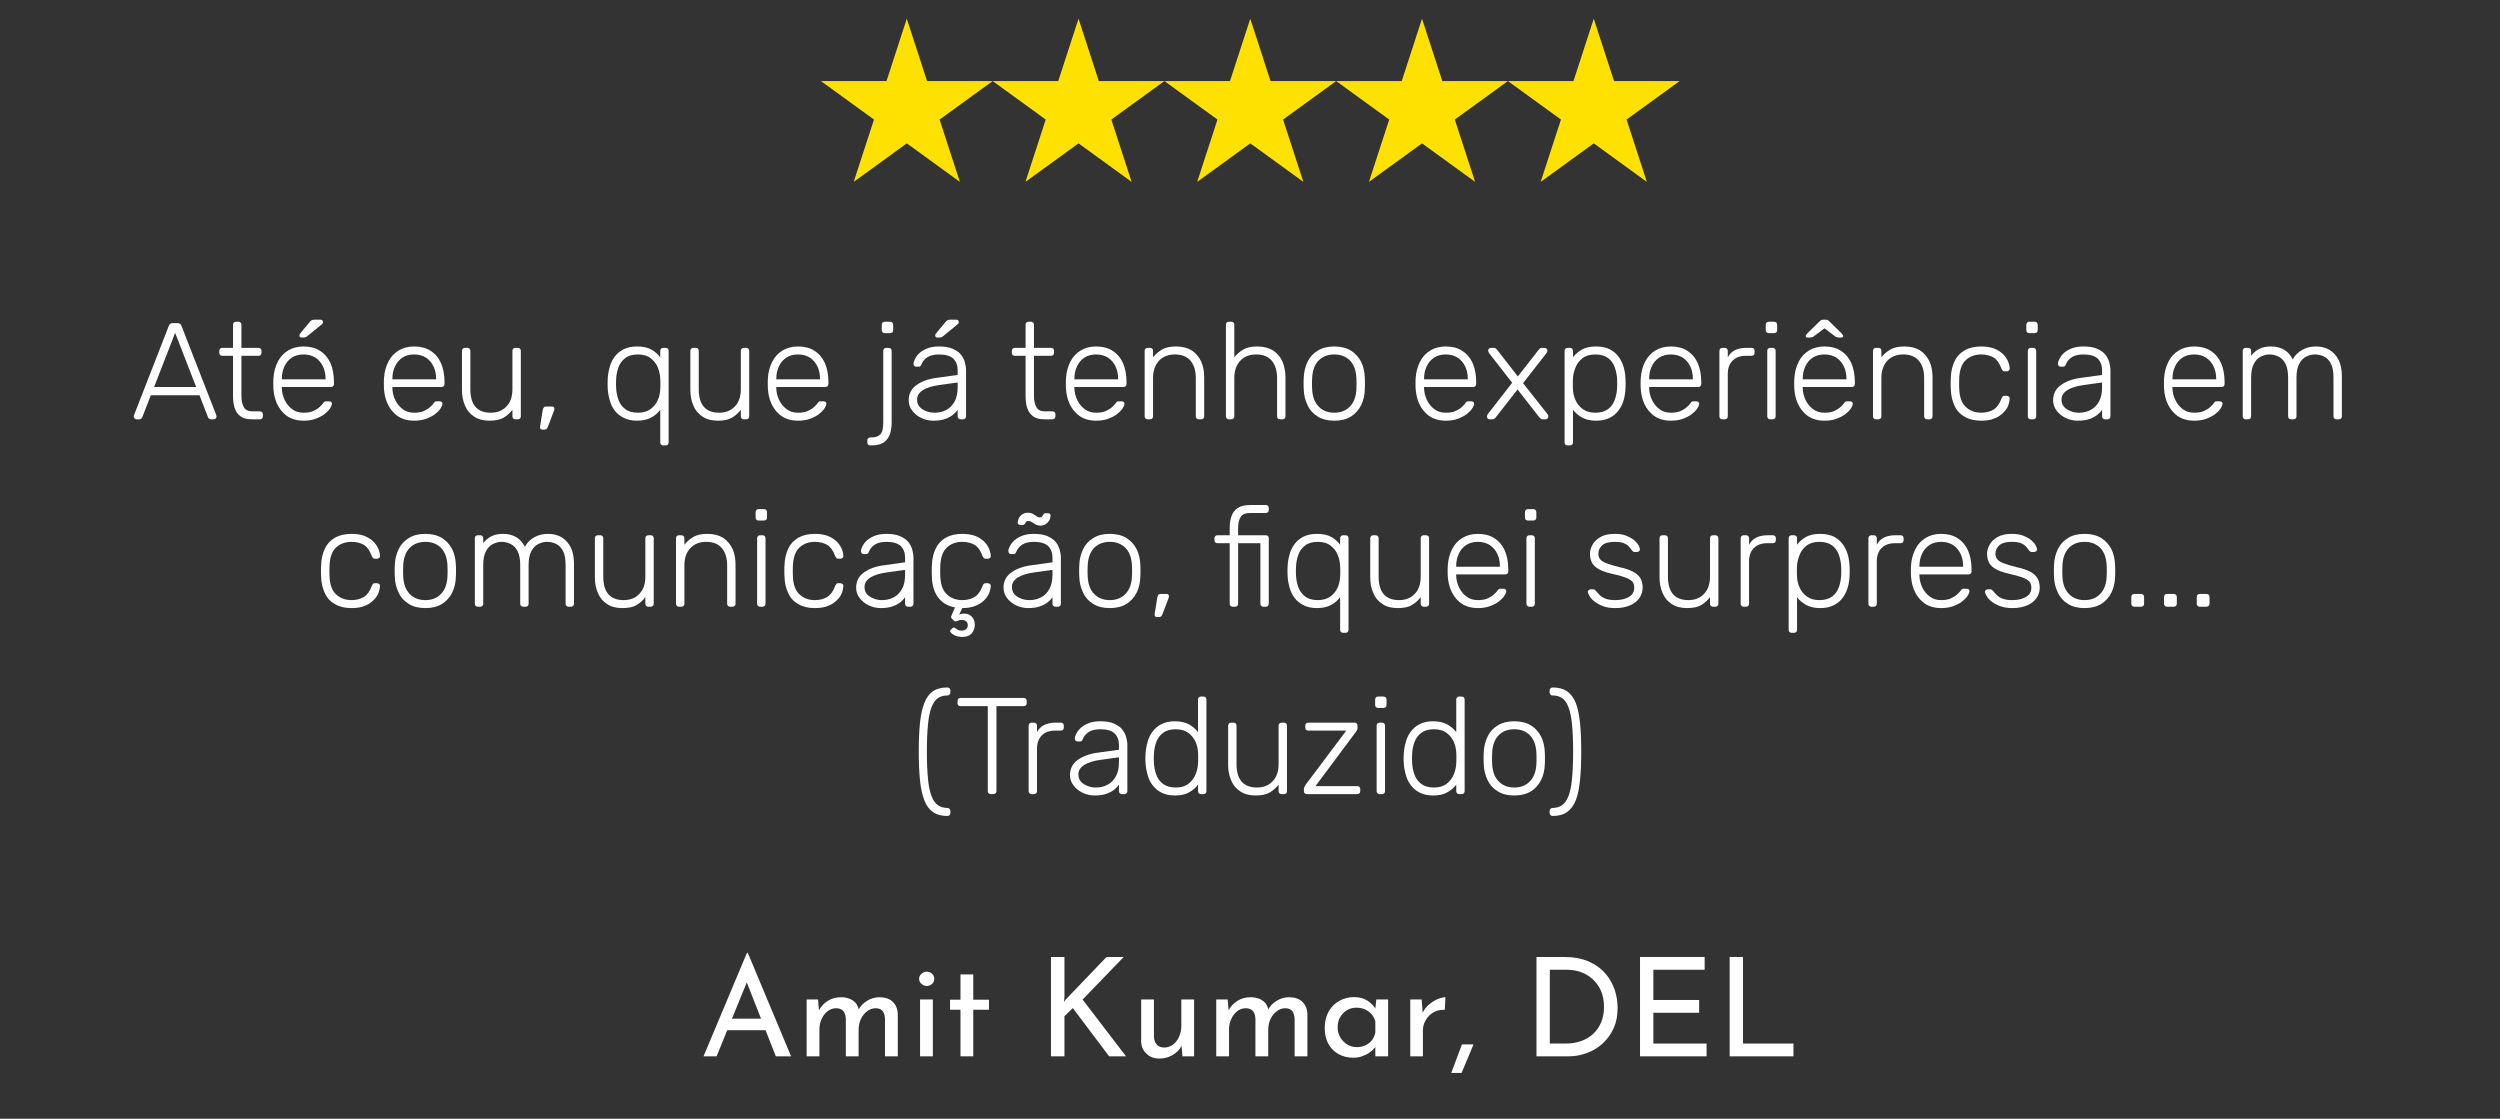 <?xml version="1.0" encoding="UTF-8" standalone="no"?>
<!DOCTYPE svg PUBLIC "-//W3C//DTD SVG 1.1//EN" "http://www.w3.org/Graphics/SVG/1.1/DTD/svg11.dtd">
<svg width="100%" height="100%" viewBox="0 0 400 179" version="1.1" xmlns="http://www.w3.org/2000/svg" xmlns:xlink="http://www.w3.org/1999/xlink" xml:space="preserve" xmlns:serif="http://www.serif.com/" style="fill-rule:evenodd;clip-rule:evenodd;stroke-linejoin:round;stroke-miterlimit:2;">
    <rect x="0" y="0" width="400" height="179" fill="#333333" stroke="none"/>
    <g transform="matrix(1,0,0,1,-5.68434e-14,-792.618)">
        <g transform="matrix(1,0,0,0.89,5.68434e-14,792.618)">
            <rect id="D5" x="0" y="0" width="400" height="200" style="fill:none;"/>
            <g id="D51" serif:id="D5">
                <g transform="matrix(0.737,0,0,0.827,129.134,0.888)">
                    <g transform="matrix(1,0,0,1,16.66,19.768)">
                        <path d="M79.552,-16.768L83.953,-3.223L98.195,-3.223L86.673,5.148L91.074,18.692L79.552,10.321L68.03,18.692L72.431,5.148L60.91,-3.223L75.151,-3.223L79.552,-16.768Z" style="fill:rgb(255,225,0);"/>
                    </g>
                    <g transform="matrix(1,0,0,1,-20.625,19.768)">
                        <path d="M79.552,-16.768L83.953,-3.223L98.195,-3.223L86.673,5.148L91.074,18.692L79.552,10.321L68.03,18.692L72.431,5.148L60.91,-3.223L75.151,-3.223L79.552,-16.768Z" style="fill:rgb(255,225,0);"/>
                    </g>
                    <g transform="matrix(1,0,0,1,-57.91,19.768)">
                        <path d="M79.552,-16.768L83.953,-3.223L98.195,-3.223L86.673,5.148L91.074,18.692L79.552,10.321L68.03,18.692L72.431,5.148L60.91,-3.223L75.151,-3.223L79.552,-16.768Z" style="fill:rgb(255,225,0);"/>
                    </g>
                    <g transform="matrix(1,0,0,1,53.945,19.768)">
                        <path d="M79.552,-16.768L83.953,-3.223L98.195,-3.223L86.673,5.148L91.074,18.692L79.552,10.321L68.03,18.692L72.431,5.148L60.91,-3.223L75.151,-3.223L79.552,-16.768Z" style="fill:rgb(255,225,0);"/>
                    </g>
                    <g transform="matrix(1,0,0,1,91.23,19.768)">
                        <path d="M79.552,-16.768L83.953,-3.223L98.195,-3.223L86.673,5.148L91.074,18.692L79.552,10.321L68.03,18.692L72.431,5.148L60.91,-3.223L75.151,-3.223L79.552,-16.768Z" style="fill:rgb(255,225,0);"/>
                    </g>
                </g>
                <g transform="matrix(1,0,0,1.123,-6.772,-32.431)">
                    <g transform="matrix(22,0,0,22,27.645,96.004)">
                        <path d="M0.044,-0C0.039,-0 0.034,-0.002 0.03,-0.006C0.026,-0.01 0.024,-0.015 0.024,-0.02C0.024,-0.023 0.025,-0.027 0.026,-0.031L0.279,-0.68C0.282,-0.687 0.285,-0.692 0.29,-0.695C0.294,-0.698 0.3,-0.7 0.308,-0.7L0.342,-0.7C0.35,-0.7 0.356,-0.698 0.361,-0.695C0.365,-0.692 0.368,-0.687 0.371,-0.68L0.624,-0.031C0.625,-0.027 0.626,-0.023 0.626,-0.02C0.626,-0.015 0.624,-0.01 0.62,-0.006C0.616,-0.002 0.611,-0 0.606,-0L0.586,-0C0.579,-0 0.574,-0.002 0.571,-0.006C0.568,-0.009 0.565,-0.012 0.564,-0.015L0.502,-0.175L0.148,-0.175L0.086,-0.015C0.085,-0.012 0.083,-0.009 0.08,-0.006C0.076,-0.002 0.071,-0 0.064,-0L0.044,-0ZM0.172,-0.235L0.478,-0.235L0.325,-0.629L0.172,-0.235Z" style="fill:white;fill-rule:nonzero;"/>
                    </g>
                    <g transform="matrix(22,0,0,22,41.417,96.004)">
                        <path d="M0.256,-0C0.221,-0 0.194,-0.007 0.174,-0.022C0.154,-0.037 0.14,-0.057 0.132,-0.082C0.124,-0.107 0.12,-0.136 0.12,-0.167L0.12,-0.462L0.042,-0.462C0.035,-0.462 0.03,-0.464 0.026,-0.468C0.022,-0.472 0.02,-0.477 0.02,-0.484L0.02,-0.498C0.02,-0.505 0.022,-0.51 0.026,-0.514C0.03,-0.518 0.035,-0.52 0.042,-0.52L0.12,-0.52L0.12,-0.688C0.12,-0.695 0.122,-0.7 0.126,-0.704C0.13,-0.708 0.135,-0.71 0.142,-0.71L0.159,-0.71C0.166,-0.71 0.171,-0.708 0.175,-0.704C0.179,-0.7 0.181,-0.695 0.181,-0.688L0.181,-0.52L0.305,-0.52C0.312,-0.52 0.317,-0.518 0.321,-0.514C0.325,-0.51 0.327,-0.505 0.327,-0.498L0.327,-0.484C0.327,-0.477 0.325,-0.472 0.321,-0.468C0.317,-0.464 0.312,-0.462 0.305,-0.462L0.181,-0.462L0.181,-0.171C0.181,-0.136 0.187,-0.108 0.199,-0.088C0.21,-0.068 0.231,-0.058 0.261,-0.058L0.315,-0.058C0.322,-0.058 0.327,-0.056 0.331,-0.052C0.335,-0.048 0.337,-0.043 0.337,-0.036L0.337,-0.022C0.337,-0.015 0.335,-0.01 0.331,-0.006C0.327,-0.002 0.322,-0 0.315,-0L0.256,-0Z" style="fill:white;fill-rule:nonzero;"/>
                    </g>
                    <g transform="matrix(22,0,0,22,49.315,96.004)">
                        <path d="M0.274,0.01C0.209,0.01 0.158,-0.011 0.12,-0.054C0.082,-0.096 0.06,-0.151 0.055,-0.22C0.054,-0.23 0.054,-0.243 0.054,-0.26C0.054,-0.277 0.054,-0.29 0.055,-0.3C0.058,-0.345 0.069,-0.385 0.087,-0.42C0.105,-0.455 0.13,-0.482 0.162,-0.501C0.193,-0.52 0.231,-0.53 0.274,-0.53C0.321,-0.53 0.36,-0.52 0.393,-0.499C0.426,-0.478 0.451,-0.449 0.469,-0.41C0.486,-0.371 0.495,-0.325 0.495,-0.272L0.495,-0.257C0.495,-0.25 0.493,-0.245 0.489,-0.241C0.484,-0.237 0.479,-0.235 0.472,-0.235L0.116,-0.235L0.116,-0.225C0.117,-0.195 0.124,-0.167 0.137,-0.14C0.15,-0.113 0.168,-0.091 0.191,-0.074C0.214,-0.056 0.242,-0.048 0.274,-0.048C0.303,-0.048 0.327,-0.052 0.346,-0.061C0.365,-0.07 0.38,-0.079 0.391,-0.09C0.402,-0.1 0.41,-0.108 0.413,-0.113C0.419,-0.122 0.424,-0.127 0.427,-0.129C0.43,-0.13 0.436,-0.131 0.443,-0.131L0.459,-0.131C0.465,-0.131 0.47,-0.129 0.475,-0.126C0.479,-0.122 0.481,-0.117 0.48,-0.111C0.479,-0.102 0.474,-0.09 0.465,-0.077C0.455,-0.063 0.441,-0.049 0.424,-0.036C0.406,-0.023 0.384,-0.012 0.359,-0.003C0.334,0.006 0.305,0.01 0.274,0.01ZM0.116,-0.291L0.434,-0.291L0.434,-0.295C0.434,-0.328 0.428,-0.358 0.415,-0.385C0.402,-0.412 0.384,-0.433 0.36,-0.449C0.336,-0.464 0.307,-0.472 0.274,-0.472C0.241,-0.472 0.212,-0.464 0.189,-0.449C0.165,-0.433 0.147,-0.412 0.135,-0.385C0.122,-0.358 0.116,-0.328 0.116,-0.295L0.116,-0.291ZM0.26,-0.595C0.249,-0.595 0.244,-0.6 0.244,-0.611C0.244,-0.616 0.246,-0.621 0.249,-0.624L0.318,-0.707C0.323,-0.714 0.328,-0.718 0.333,-0.721C0.338,-0.724 0.345,-0.725 0.355,-0.725L0.396,-0.725C0.409,-0.725 0.415,-0.719 0.415,-0.706C0.415,-0.701 0.413,-0.697 0.41,-0.694L0.301,-0.605C0.296,-0.6 0.291,-0.598 0.287,-0.597C0.282,-0.596 0.277,-0.595 0.27,-0.595L0.26,-0.595Z" style="fill:white;fill-rule:nonzero;"/>
                    </g>
                    <g transform="matrix(22,0,0,22,67.003,96.004)">
                        <path d="M0.274,0.01C0.209,0.01 0.158,-0.011 0.12,-0.054C0.082,-0.096 0.06,-0.151 0.055,-0.22C0.054,-0.23 0.054,-0.243 0.054,-0.26C0.054,-0.277 0.054,-0.29 0.055,-0.3C0.058,-0.345 0.069,-0.385 0.087,-0.42C0.105,-0.455 0.13,-0.482 0.162,-0.501C0.193,-0.52 0.231,-0.53 0.274,-0.53C0.321,-0.53 0.36,-0.52 0.393,-0.499C0.426,-0.478 0.451,-0.449 0.469,-0.41C0.486,-0.371 0.495,-0.325 0.495,-0.272L0.495,-0.257C0.495,-0.25 0.493,-0.245 0.489,-0.241C0.484,-0.237 0.479,-0.235 0.472,-0.235L0.116,-0.235L0.116,-0.225C0.117,-0.195 0.124,-0.167 0.137,-0.14C0.15,-0.113 0.168,-0.091 0.191,-0.074C0.214,-0.056 0.242,-0.048 0.274,-0.048C0.303,-0.048 0.327,-0.052 0.346,-0.061C0.365,-0.07 0.38,-0.079 0.391,-0.09C0.402,-0.1 0.41,-0.108 0.413,-0.113C0.419,-0.122 0.424,-0.127 0.427,-0.129C0.43,-0.13 0.436,-0.131 0.443,-0.131L0.459,-0.131C0.465,-0.131 0.47,-0.129 0.475,-0.126C0.479,-0.122 0.481,-0.117 0.48,-0.111C0.479,-0.102 0.474,-0.09 0.465,-0.077C0.455,-0.063 0.441,-0.049 0.424,-0.036C0.406,-0.023 0.384,-0.012 0.359,-0.003C0.334,0.006 0.305,0.01 0.274,0.01ZM0.116,-0.291L0.434,-0.291L0.434,-0.295C0.434,-0.328 0.428,-0.358 0.415,-0.385C0.402,-0.412 0.384,-0.433 0.36,-0.449C0.336,-0.464 0.307,-0.472 0.274,-0.472C0.241,-0.472 0.212,-0.464 0.189,-0.449C0.165,-0.433 0.147,-0.412 0.135,-0.385C0.122,-0.358 0.116,-0.328 0.116,-0.295L0.116,-0.291Z" style="fill:white;fill-rule:nonzero;"/>
                    </g>
                    <g transform="matrix(22,0,0,22,79.015,96.004)">
                        <path d="M0.276,0.01C0.231,0.01 0.193,0 0.164,-0.02C0.134,-0.039 0.112,-0.066 0.098,-0.1C0.083,-0.134 0.076,-0.172 0.076,-0.214L0.076,-0.498C0.076,-0.505 0.078,-0.51 0.082,-0.514C0.086,-0.518 0.091,-0.52 0.098,-0.52L0.115,-0.52C0.122,-0.52 0.127,-0.518 0.131,-0.514C0.135,-0.51 0.137,-0.505 0.137,-0.498L0.137,-0.219C0.137,-0.105 0.187,-0.048 0.286,-0.048C0.333,-0.048 0.371,-0.063 0.4,-0.094C0.429,-0.124 0.443,-0.166 0.443,-0.219L0.443,-0.498C0.443,-0.505 0.445,-0.51 0.449,-0.514C0.453,-0.518 0.458,-0.52 0.465,-0.52L0.482,-0.52C0.489,-0.52 0.494,-0.518 0.498,-0.514C0.502,-0.51 0.504,-0.505 0.504,-0.498L0.504,-0.022C0.504,-0.015 0.502,-0.01 0.498,-0.006C0.494,-0.002 0.489,-0 0.482,-0L0.465,-0C0.458,-0 0.453,-0.002 0.449,-0.006C0.445,-0.01 0.443,-0.015 0.443,-0.022L0.443,-0.069C0.425,-0.046 0.404,-0.027 0.379,-0.012C0.354,0.003 0.319,0.01 0.276,0.01Z" style="fill:white;fill-rule:nonzero;"/>
                    </g>
                    <g transform="matrix(22,0,0,22,91.885,96.004)">
                        <path d="M0.073,0.075C0.068,0.075 0.064,0.073 0.062,0.069C0.059,0.065 0.058,0.06 0.059,0.054L0.078,-0.066C0.079,-0.074 0.082,-0.081 0.086,-0.086C0.089,-0.091 0.095,-0.093 0.103,-0.093L0.148,-0.093C0.153,-0.093 0.156,-0.091 0.159,-0.088C0.162,-0.085 0.163,-0.081 0.163,-0.077C0.163,-0.071 0.162,-0.065 0.159,-0.059L0.116,0.054C0.113,0.061 0.11,0.066 0.107,0.07C0.103,0.073 0.097,0.075 0.09,0.075L0.073,0.075Z" style="fill:white;fill-rule:nonzero;"/>
                    </g>
                    <g transform="matrix(22,0,0,22,102.775,96.004)">
                        <path d="M0.46,0.19C0.453,0.19 0.448,0.188 0.444,0.184C0.44,0.18 0.438,0.175 0.438,0.168L0.438,-0.069C0.421,-0.047 0.4,-0.028 0.373,-0.013C0.345,0.002 0.311,0.01 0.27,0.01C0.231,0.01 0.199,0.003 0.172,-0.011C0.145,-0.024 0.123,-0.042 0.106,-0.065C0.089,-0.088 0.077,-0.113 0.07,-0.141C0.062,-0.169 0.057,-0.198 0.056,-0.227C0.055,-0.237 0.055,-0.248 0.055,-0.26C0.055,-0.272 0.055,-0.283 0.056,-0.293C0.057,-0.322 0.062,-0.351 0.07,-0.379C0.077,-0.407 0.089,-0.432 0.106,-0.455C0.123,-0.478 0.145,-0.496 0.172,-0.51C0.199,-0.523 0.231,-0.53 0.27,-0.53C0.311,-0.53 0.345,-0.523 0.373,-0.508C0.4,-0.493 0.421,-0.474 0.438,-0.451L0.438,-0.498C0.438,-0.505 0.44,-0.51 0.444,-0.514C0.448,-0.518 0.453,-0.52 0.46,-0.52L0.477,-0.52C0.484,-0.52 0.489,-0.518 0.493,-0.514C0.497,-0.51 0.499,-0.505 0.499,-0.498L0.499,0.168C0.499,0.175 0.497,0.18 0.493,0.184C0.489,0.188 0.484,0.19 0.477,0.19L0.46,0.19ZM0.276,-0.048C0.313,-0.048 0.344,-0.057 0.367,-0.074C0.39,-0.091 0.408,-0.113 0.42,-0.139C0.431,-0.165 0.437,-0.191 0.438,-0.218C0.439,-0.228 0.439,-0.241 0.439,-0.257C0.439,-0.273 0.439,-0.286 0.438,-0.296C0.437,-0.323 0.431,-0.351 0.42,-0.378C0.409,-0.405 0.391,-0.427 0.368,-0.445C0.345,-0.463 0.314,-0.472 0.276,-0.472C0.237,-0.472 0.206,-0.463 0.184,-0.446C0.161,-0.429 0.144,-0.406 0.134,-0.378C0.124,-0.35 0.118,-0.32 0.117,-0.288C0.116,-0.269 0.116,-0.251 0.117,-0.232C0.118,-0.2 0.124,-0.17 0.134,-0.142C0.144,-0.114 0.161,-0.091 0.184,-0.074C0.206,-0.057 0.237,-0.048 0.276,-0.048Z" style="fill:white;fill-rule:nonzero;"/>
                    </g>
                    <g transform="matrix(22,0,0,22,115.557,96.004)">
                        <path d="M0.276,0.01C0.231,0.01 0.193,0 0.164,-0.02C0.134,-0.039 0.112,-0.066 0.098,-0.1C0.083,-0.134 0.076,-0.172 0.076,-0.214L0.076,-0.498C0.076,-0.505 0.078,-0.51 0.082,-0.514C0.086,-0.518 0.091,-0.52 0.098,-0.52L0.115,-0.52C0.122,-0.52 0.127,-0.518 0.131,-0.514C0.135,-0.51 0.137,-0.505 0.137,-0.498L0.137,-0.219C0.137,-0.105 0.187,-0.048 0.286,-0.048C0.333,-0.048 0.371,-0.063 0.4,-0.094C0.429,-0.124 0.443,-0.166 0.443,-0.219L0.443,-0.498C0.443,-0.505 0.445,-0.51 0.449,-0.514C0.453,-0.518 0.458,-0.52 0.465,-0.52L0.482,-0.52C0.489,-0.52 0.494,-0.518 0.498,-0.514C0.502,-0.51 0.504,-0.505 0.504,-0.498L0.504,-0.022C0.504,-0.015 0.502,-0.01 0.498,-0.006C0.494,-0.002 0.489,-0 0.482,-0L0.465,-0C0.458,-0 0.453,-0.002 0.449,-0.006C0.445,-0.01 0.443,-0.015 0.443,-0.022L0.443,-0.069C0.425,-0.046 0.404,-0.027 0.379,-0.012C0.354,0.003 0.319,0.01 0.276,0.01Z" style="fill:white;fill-rule:nonzero;"/>
                    </g>
                    <g transform="matrix(22,0,0,22,128.427,96.004)">
                        <path d="M0.274,0.01C0.209,0.01 0.158,-0.011 0.12,-0.054C0.082,-0.096 0.06,-0.151 0.055,-0.22C0.054,-0.23 0.054,-0.243 0.054,-0.26C0.054,-0.277 0.054,-0.29 0.055,-0.3C0.058,-0.345 0.069,-0.385 0.087,-0.42C0.105,-0.455 0.13,-0.482 0.162,-0.501C0.193,-0.52 0.231,-0.53 0.274,-0.53C0.321,-0.53 0.36,-0.52 0.393,-0.499C0.426,-0.478 0.451,-0.449 0.469,-0.41C0.486,-0.371 0.495,-0.325 0.495,-0.272L0.495,-0.257C0.495,-0.25 0.493,-0.245 0.489,-0.241C0.484,-0.237 0.479,-0.235 0.472,-0.235L0.116,-0.235L0.116,-0.225C0.117,-0.195 0.124,-0.167 0.137,-0.14C0.15,-0.113 0.168,-0.091 0.191,-0.074C0.214,-0.056 0.242,-0.048 0.274,-0.048C0.303,-0.048 0.327,-0.052 0.346,-0.061C0.365,-0.07 0.38,-0.079 0.391,-0.09C0.402,-0.1 0.41,-0.108 0.413,-0.113C0.419,-0.122 0.424,-0.127 0.427,-0.129C0.43,-0.13 0.436,-0.131 0.443,-0.131L0.459,-0.131C0.465,-0.131 0.47,-0.129 0.475,-0.126C0.479,-0.122 0.481,-0.117 0.48,-0.111C0.479,-0.102 0.474,-0.09 0.465,-0.077C0.455,-0.063 0.441,-0.049 0.424,-0.036C0.406,-0.023 0.384,-0.012 0.359,-0.003C0.334,0.006 0.305,0.01 0.274,0.01ZM0.116,-0.291L0.434,-0.291L0.434,-0.295C0.434,-0.328 0.428,-0.358 0.415,-0.385C0.402,-0.412 0.384,-0.433 0.36,-0.449C0.336,-0.464 0.307,-0.472 0.274,-0.472C0.241,-0.472 0.212,-0.464 0.189,-0.449C0.165,-0.433 0.147,-0.412 0.135,-0.385C0.122,-0.358 0.116,-0.328 0.116,-0.295L0.116,-0.291Z" style="fill:white;fill-rule:nonzero;"/>
                    </g>
                    <g transform="matrix(22,0,0,22,146.115,96.004)">
                        <path d="M-0.004,0.19C-0.011,0.19 -0.016,0.188 -0.02,0.184C-0.024,0.18 -0.026,0.175 -0.026,0.168L-0.026,0.154C-0.026,0.147 -0.024,0.142 -0.02,0.138C-0.016,0.134 -0.011,0.132 -0.004,0.132L0,0.132C0.027,0.132 0.047,0.127 0.06,0.117C0.073,0.107 0.081,0.094 0.085,0.077C0.088,0.06 0.09,0.042 0.09,0.022L0.09,-0.498C0.09,-0.505 0.092,-0.51 0.096,-0.514C0.1,-0.518 0.105,-0.52 0.112,-0.52L0.129,-0.52C0.136,-0.52 0.141,-0.518 0.145,-0.514C0.149,-0.51 0.151,-0.505 0.151,-0.498L0.151,0.022C0.151,0.053 0.147,0.082 0.139,0.107C0.13,0.132 0.115,0.153 0.094,0.168C0.072,0.183 0.041,0.19 0,0.19L-0.004,0.19ZM0.101,-0.627C0.094,-0.627 0.089,-0.629 0.085,-0.633C0.081,-0.637 0.079,-0.642 0.079,-0.649L0.079,-0.687C0.079,-0.694 0.081,-0.699 0.085,-0.704C0.089,-0.708 0.094,-0.71 0.101,-0.71L0.139,-0.71C0.146,-0.71 0.151,-0.708 0.156,-0.704C0.16,-0.699 0.162,-0.694 0.162,-0.687L0.162,-0.649C0.162,-0.642 0.16,-0.637 0.156,-0.633C0.151,-0.629 0.146,-0.627 0.139,-0.627L0.101,-0.627Z" style="fill:white;fill-rule:nonzero;"/>
                    </g>
                    <g transform="matrix(22,0,0,22,151.241,96.004)">
                        <path d="M0.221,0.01C0.189,0.01 0.16,0.003 0.133,-0.01C0.106,-0.023 0.084,-0.041 0.067,-0.064C0.05,-0.086 0.042,-0.111 0.042,-0.139C0.042,-0.184 0.06,-0.221 0.097,-0.248C0.134,-0.275 0.181,-0.293 0.24,-0.301L0.398,-0.323L0.398,-0.358C0.398,-0.393 0.387,-0.421 0.366,-0.442C0.344,-0.462 0.309,-0.472 0.262,-0.472C0.227,-0.472 0.199,-0.465 0.178,-0.452C0.157,-0.438 0.142,-0.42 0.134,-0.398C0.131,-0.388 0.124,-0.383 0.115,-0.383L0.099,-0.383C0.091,-0.383 0.085,-0.385 0.082,-0.39C0.079,-0.394 0.077,-0.399 0.077,-0.405C0.077,-0.414 0.081,-0.426 0.088,-0.44C0.095,-0.454 0.105,-0.468 0.12,-0.482C0.135,-0.495 0.154,-0.507 0.177,-0.516C0.2,-0.525 0.229,-0.53 0.262,-0.53C0.301,-0.53 0.334,-0.525 0.36,-0.514C0.385,-0.503 0.405,-0.49 0.42,-0.473C0.434,-0.456 0.444,-0.437 0.45,-0.416C0.456,-0.395 0.459,-0.375 0.459,-0.355L0.459,-0.022C0.459,-0.015 0.457,-0.01 0.453,-0.006C0.449,-0.002 0.444,-0 0.437,-0L0.42,-0C0.413,-0 0.408,-0.002 0.404,-0.006C0.4,-0.01 0.398,-0.015 0.398,-0.022L0.398,-0.069C0.39,-0.057 0.379,-0.045 0.364,-0.033C0.349,-0.021 0.331,-0.011 0.308,-0.003C0.285,0.006 0.256,0.01 0.221,0.01ZM0.231,-0.048C0.262,-0.048 0.29,-0.055 0.315,-0.068C0.34,-0.081 0.361,-0.102 0.376,-0.13C0.391,-0.157 0.398,-0.192 0.398,-0.234L0.398,-0.268L0.269,-0.25C0.214,-0.243 0.173,-0.23 0.145,-0.212C0.117,-0.194 0.103,-0.171 0.103,-0.144C0.103,-0.122 0.109,-0.104 0.122,-0.09C0.135,-0.076 0.151,-0.066 0.171,-0.059C0.19,-0.051 0.21,-0.048 0.231,-0.048ZM0.251,-0.595C0.24,-0.595 0.235,-0.6 0.235,-0.611C0.235,-0.616 0.237,-0.621 0.24,-0.624L0.309,-0.707C0.314,-0.714 0.319,-0.718 0.324,-0.721C0.329,-0.724 0.336,-0.725 0.346,-0.725L0.387,-0.725C0.4,-0.725 0.406,-0.719 0.406,-0.706C0.406,-0.701 0.404,-0.697 0.401,-0.694L0.292,-0.605C0.287,-0.6 0.282,-0.598 0.278,-0.597C0.273,-0.596 0.268,-0.595 0.261,-0.595L0.251,-0.595Z" style="fill:white;fill-rule:nonzero;"/>
                    </g>
                    <g transform="matrix(22,0,0,22,168.225,96.004)">
                        <path d="M0.256,-0C0.221,-0 0.194,-0.007 0.174,-0.022C0.154,-0.037 0.14,-0.057 0.132,-0.082C0.124,-0.107 0.12,-0.136 0.12,-0.167L0.12,-0.462L0.042,-0.462C0.035,-0.462 0.03,-0.464 0.026,-0.468C0.022,-0.472 0.02,-0.477 0.02,-0.484L0.02,-0.498C0.02,-0.505 0.022,-0.51 0.026,-0.514C0.03,-0.518 0.035,-0.52 0.042,-0.52L0.12,-0.52L0.12,-0.688C0.12,-0.695 0.122,-0.7 0.126,-0.704C0.13,-0.708 0.135,-0.71 0.142,-0.71L0.159,-0.71C0.166,-0.71 0.171,-0.708 0.175,-0.704C0.179,-0.7 0.181,-0.695 0.181,-0.688L0.181,-0.52L0.305,-0.52C0.312,-0.52 0.317,-0.518 0.321,-0.514C0.325,-0.51 0.327,-0.505 0.327,-0.498L0.327,-0.484C0.327,-0.477 0.325,-0.472 0.321,-0.468C0.317,-0.464 0.312,-0.462 0.305,-0.462L0.181,-0.462L0.181,-0.171C0.181,-0.136 0.187,-0.108 0.199,-0.088C0.21,-0.068 0.231,-0.058 0.261,-0.058L0.315,-0.058C0.322,-0.058 0.327,-0.056 0.331,-0.052C0.335,-0.048 0.337,-0.043 0.337,-0.036L0.337,-0.022C0.337,-0.015 0.335,-0.01 0.331,-0.006C0.327,-0.002 0.322,-0 0.315,-0L0.256,-0Z" style="fill:white;fill-rule:nonzero;"/>
                    </g>
                    <g transform="matrix(22,0,0,22,176.123,96.004)">
                        <path d="M0.274,0.01C0.209,0.01 0.158,-0.011 0.12,-0.054C0.082,-0.096 0.06,-0.151 0.055,-0.22C0.054,-0.23 0.054,-0.243 0.054,-0.26C0.054,-0.277 0.054,-0.29 0.055,-0.3C0.058,-0.345 0.069,-0.385 0.087,-0.42C0.105,-0.455 0.13,-0.482 0.162,-0.501C0.193,-0.52 0.231,-0.53 0.274,-0.53C0.321,-0.53 0.36,-0.52 0.393,-0.499C0.426,-0.478 0.451,-0.449 0.469,-0.41C0.486,-0.371 0.495,-0.325 0.495,-0.272L0.495,-0.257C0.495,-0.25 0.493,-0.245 0.489,-0.241C0.484,-0.237 0.479,-0.235 0.472,-0.235L0.116,-0.235L0.116,-0.225C0.117,-0.195 0.124,-0.167 0.137,-0.14C0.15,-0.113 0.168,-0.091 0.191,-0.074C0.214,-0.056 0.242,-0.048 0.274,-0.048C0.303,-0.048 0.327,-0.052 0.346,-0.061C0.365,-0.07 0.38,-0.079 0.391,-0.09C0.402,-0.1 0.41,-0.108 0.413,-0.113C0.419,-0.122 0.424,-0.127 0.427,-0.129C0.43,-0.13 0.436,-0.131 0.443,-0.131L0.459,-0.131C0.465,-0.131 0.47,-0.129 0.475,-0.126C0.479,-0.122 0.481,-0.117 0.48,-0.111C0.479,-0.102 0.474,-0.09 0.465,-0.077C0.455,-0.063 0.441,-0.049 0.424,-0.036C0.406,-0.023 0.384,-0.012 0.359,-0.003C0.334,0.006 0.305,0.01 0.274,0.01ZM0.116,-0.291L0.434,-0.291L0.434,-0.295C0.434,-0.328 0.428,-0.358 0.415,-0.385C0.402,-0.412 0.384,-0.433 0.36,-0.449C0.336,-0.464 0.307,-0.472 0.274,-0.472C0.241,-0.472 0.212,-0.464 0.189,-0.449C0.165,-0.433 0.147,-0.412 0.135,-0.385C0.122,-0.358 0.116,-0.328 0.116,-0.295L0.116,-0.291Z" style="fill:white;fill-rule:nonzero;"/>
                    </g>
                    <g transform="matrix(22,0,0,22,188.135,96.004)">
                        <path d="M0.103,-0C0.096,-0 0.091,-0.002 0.087,-0.006C0.083,-0.01 0.081,-0.015 0.081,-0.022L0.081,-0.498C0.081,-0.505 0.083,-0.51 0.087,-0.514C0.091,-0.518 0.096,-0.52 0.103,-0.52L0.12,-0.52C0.127,-0.52 0.132,-0.518 0.136,-0.514C0.14,-0.51 0.142,-0.505 0.142,-0.498L0.142,-0.451C0.16,-0.474 0.182,-0.493 0.208,-0.508C0.233,-0.523 0.267,-0.53 0.31,-0.53C0.355,-0.53 0.393,-0.52 0.424,-0.501C0.454,-0.481 0.476,-0.454 0.492,-0.421C0.507,-0.387 0.514,-0.349 0.514,-0.306L0.514,-0.022C0.514,-0.015 0.512,-0.01 0.508,-0.006C0.504,-0.002 0.499,-0 0.492,-0L0.475,-0C0.468,-0 0.463,-0.002 0.459,-0.006C0.455,-0.01 0.453,-0.015 0.453,-0.022L0.453,-0.301C0.453,-0.354 0.44,-0.396 0.414,-0.427C0.388,-0.457 0.35,-0.472 0.3,-0.472C0.253,-0.472 0.215,-0.457 0.186,-0.427C0.157,-0.396 0.142,-0.354 0.142,-0.301L0.142,-0.022C0.142,-0.015 0.14,-0.01 0.136,-0.006C0.132,-0.002 0.127,-0 0.12,-0L0.103,-0Z" style="fill:white;fill-rule:nonzero;"/>
                    </g>
                    <g transform="matrix(22,0,0,22,201.115,96.004)">
                        <path d="M0.104,-0C0.097,-0 0.092,-0.002 0.088,-0.006C0.084,-0.01 0.082,-0.015 0.082,-0.022L0.082,-0.688C0.082,-0.695 0.084,-0.7 0.088,-0.704C0.092,-0.708 0.097,-0.71 0.104,-0.71L0.121,-0.71C0.128,-0.71 0.133,-0.708 0.137,-0.704C0.141,-0.7 0.143,-0.695 0.143,-0.688L0.143,-0.451C0.161,-0.474 0.183,-0.493 0.209,-0.508C0.234,-0.523 0.268,-0.53 0.311,-0.53C0.356,-0.53 0.394,-0.52 0.425,-0.501C0.455,-0.481 0.478,-0.454 0.493,-0.421C0.507,-0.387 0.515,-0.349 0.515,-0.306L0.515,-0.022C0.515,-0.015 0.513,-0.01 0.509,-0.006C0.505,-0.002 0.5,-0 0.493,-0L0.476,-0C0.469,-0 0.464,-0.002 0.46,-0.006C0.456,-0.01 0.454,-0.015 0.454,-0.022L0.454,-0.301C0.454,-0.354 0.441,-0.396 0.415,-0.427C0.389,-0.457 0.351,-0.472 0.301,-0.472C0.254,-0.472 0.216,-0.457 0.187,-0.427C0.158,-0.396 0.143,-0.354 0.143,-0.301L0.143,-0.022C0.143,-0.015 0.141,-0.01 0.137,-0.006C0.133,-0.002 0.128,-0 0.121,-0L0.104,-0Z" style="fill:white;fill-rule:nonzero;"/>
                    </g>
                    <g transform="matrix(22,0,0,22,214.117,96.004)">
                        <path d="M0.279,0.01C0.231,0.01 0.191,0 0.159,-0.02C0.126,-0.04 0.101,-0.067 0.085,-0.102C0.068,-0.137 0.058,-0.175 0.057,-0.218C0.056,-0.228 0.056,-0.242 0.056,-0.26C0.056,-0.278 0.056,-0.292 0.057,-0.302C0.058,-0.345 0.068,-0.384 0.085,-0.419C0.101,-0.453 0.126,-0.48 0.159,-0.5C0.191,-0.52 0.231,-0.53 0.279,-0.53C0.327,-0.53 0.367,-0.52 0.4,-0.5C0.432,-0.48 0.456,-0.453 0.474,-0.419C0.491,-0.384 0.5,-0.345 0.501,-0.302C0.502,-0.292 0.502,-0.278 0.502,-0.26C0.502,-0.242 0.502,-0.228 0.501,-0.218C0.5,-0.175 0.491,-0.137 0.474,-0.102C0.456,-0.067 0.432,-0.04 0.4,-0.02C0.367,0 0.327,0.01 0.279,0.01ZM0.279,-0.048C0.326,-0.048 0.364,-0.063 0.393,-0.093C0.422,-0.123 0.438,-0.166 0.44,-0.223C0.441,-0.233 0.441,-0.245 0.441,-0.26C0.441,-0.275 0.441,-0.287 0.44,-0.297C0.438,-0.354 0.422,-0.398 0.393,-0.428C0.364,-0.457 0.326,-0.472 0.279,-0.472C0.232,-0.472 0.194,-0.457 0.165,-0.428C0.136,-0.398 0.12,-0.354 0.118,-0.297C0.117,-0.287 0.117,-0.275 0.117,-0.26C0.117,-0.245 0.117,-0.233 0.118,-0.223C0.12,-0.166 0.136,-0.123 0.165,-0.093C0.194,-0.063 0.232,-0.048 0.279,-0.048Z" style="fill:white;fill-rule:nonzero;"/>
                    </g>
                    <g transform="matrix(22,0,0,22,232.069,96.004)">
                        <path d="M0.274,0.01C0.209,0.01 0.158,-0.011 0.12,-0.054C0.082,-0.096 0.06,-0.151 0.055,-0.22C0.054,-0.23 0.054,-0.243 0.054,-0.26C0.054,-0.277 0.054,-0.29 0.055,-0.3C0.058,-0.345 0.069,-0.385 0.087,-0.42C0.105,-0.455 0.13,-0.482 0.162,-0.501C0.193,-0.52 0.231,-0.53 0.274,-0.53C0.321,-0.53 0.36,-0.52 0.393,-0.499C0.426,-0.478 0.451,-0.449 0.469,-0.41C0.486,-0.371 0.495,-0.325 0.495,-0.272L0.495,-0.257C0.495,-0.25 0.493,-0.245 0.489,-0.241C0.484,-0.237 0.479,-0.235 0.472,-0.235L0.116,-0.235L0.116,-0.225C0.117,-0.195 0.124,-0.167 0.137,-0.14C0.15,-0.113 0.168,-0.091 0.191,-0.074C0.214,-0.056 0.242,-0.048 0.274,-0.048C0.303,-0.048 0.327,-0.052 0.346,-0.061C0.365,-0.07 0.38,-0.079 0.391,-0.09C0.402,-0.1 0.41,-0.108 0.413,-0.113C0.419,-0.122 0.424,-0.127 0.427,-0.129C0.43,-0.13 0.436,-0.131 0.443,-0.131L0.459,-0.131C0.465,-0.131 0.47,-0.129 0.475,-0.126C0.479,-0.122 0.481,-0.117 0.48,-0.111C0.479,-0.102 0.474,-0.09 0.465,-0.077C0.455,-0.063 0.441,-0.049 0.424,-0.036C0.406,-0.023 0.384,-0.012 0.359,-0.003C0.334,0.006 0.305,0.01 0.274,0.01ZM0.116,-0.291L0.434,-0.291L0.434,-0.295C0.434,-0.328 0.428,-0.358 0.415,-0.385C0.402,-0.412 0.384,-0.433 0.36,-0.449C0.336,-0.464 0.307,-0.472 0.274,-0.472C0.241,-0.472 0.212,-0.464 0.189,-0.449C0.165,-0.433 0.147,-0.412 0.135,-0.385C0.122,-0.358 0.116,-0.328 0.116,-0.295L0.116,-0.291Z" style="fill:white;fill-rule:nonzero;"/>
                    </g>
                    <g transform="matrix(22,0,0,22,243.905,96.004)">
                        <path d="M0.055,-0C0.05,-0 0.045,-0.002 0.041,-0.006C0.037,-0.01 0.035,-0.015 0.035,-0.02C0.035,-0.023 0.036,-0.025 0.037,-0.029C0.038,-0.032 0.04,-0.035 0.043,-0.04L0.219,-0.266L0.052,-0.48C0.049,-0.485 0.047,-0.489 0.046,-0.492C0.045,-0.495 0.044,-0.497 0.044,-0.5C0.044,-0.505 0.046,-0.51 0.05,-0.514C0.054,-0.518 0.059,-0.52 0.064,-0.52L0.085,-0.52C0.092,-0.52 0.097,-0.518 0.101,-0.515C0.104,-0.512 0.107,-0.508 0.11,-0.505L0.26,-0.312L0.41,-0.504C0.413,-0.507 0.417,-0.511 0.42,-0.515C0.423,-0.518 0.428,-0.52 0.435,-0.52L0.455,-0.52C0.46,-0.52 0.465,-0.518 0.469,-0.514C0.473,-0.51 0.475,-0.505 0.475,-0.5C0.475,-0.497 0.475,-0.495 0.474,-0.492C0.472,-0.489 0.47,-0.485 0.467,-0.48L0.298,-0.263L0.474,-0.04C0.477,-0.035 0.48,-0.032 0.481,-0.029C0.482,-0.025 0.482,-0.023 0.482,-0.02C0.482,-0.015 0.48,-0.01 0.476,-0.006C0.472,-0.002 0.467,-0 0.462,-0L0.441,-0C0.434,-0 0.429,-0.002 0.426,-0.005C0.422,-0.008 0.419,-0.012 0.416,-0.015L0.258,-0.217L0.1,-0.015C0.097,-0.012 0.094,-0.008 0.091,-0.005C0.087,-0.002 0.082,-0 0.075,-0L0.055,-0Z" style="fill:white;fill-rule:nonzero;"/>
                    </g>
                    <g transform="matrix(22,0,0,22,255.301,96.004)">
                        <path d="M0.104,0.19C0.097,0.19 0.092,0.188 0.088,0.184C0.084,0.18 0.082,0.175 0.082,0.168L0.082,-0.498C0.082,-0.505 0.084,-0.51 0.088,-0.514C0.092,-0.518 0.097,-0.52 0.104,-0.52L0.121,-0.52C0.128,-0.52 0.133,-0.518 0.137,-0.514C0.141,-0.51 0.143,-0.505 0.143,-0.498L0.143,-0.451C0.16,-0.474 0.182,-0.493 0.209,-0.508C0.236,-0.523 0.27,-0.53 0.311,-0.53C0.35,-0.53 0.383,-0.523 0.41,-0.51C0.437,-0.496 0.458,-0.478 0.475,-0.455C0.492,-0.432 0.504,-0.407 0.512,-0.379C0.52,-0.351 0.524,-0.322 0.525,-0.293C0.526,-0.283 0.526,-0.272 0.526,-0.26C0.526,-0.248 0.526,-0.237 0.525,-0.227C0.524,-0.198 0.52,-0.169 0.512,-0.141C0.504,-0.113 0.492,-0.088 0.475,-0.065C0.458,-0.042 0.437,-0.024 0.41,-0.011C0.383,0.003 0.35,0.01 0.311,0.01C0.27,0.01 0.236,0.002 0.209,-0.013C0.182,-0.028 0.16,-0.047 0.143,-0.069L0.143,0.168C0.143,0.175 0.141,0.18 0.137,0.184C0.133,0.188 0.128,0.19 0.121,0.19L0.104,0.19ZM0.305,-0.048C0.344,-0.048 0.375,-0.057 0.398,-0.074C0.421,-0.091 0.437,-0.114 0.447,-0.142C0.457,-0.17 0.463,-0.2 0.464,-0.232C0.465,-0.251 0.465,-0.269 0.464,-0.288C0.463,-0.32 0.457,-0.35 0.447,-0.378C0.437,-0.406 0.421,-0.429 0.398,-0.446C0.375,-0.463 0.344,-0.472 0.305,-0.472C0.267,-0.472 0.236,-0.463 0.213,-0.445C0.19,-0.427 0.172,-0.405 0.162,-0.378C0.151,-0.351 0.144,-0.323 0.143,-0.296C0.142,-0.286 0.142,-0.273 0.142,-0.257C0.142,-0.241 0.142,-0.228 0.143,-0.218C0.144,-0.191 0.15,-0.165 0.162,-0.139C0.173,-0.113 0.191,-0.091 0.215,-0.074C0.238,-0.057 0.268,-0.048 0.305,-0.048Z" style="fill:white;fill-rule:nonzero;"/>
                    </g>
                    <g transform="matrix(22,0,0,22,268.083,96.004)">
                        <path d="M0.274,0.01C0.209,0.01 0.158,-0.011 0.12,-0.054C0.082,-0.096 0.06,-0.151 0.055,-0.22C0.054,-0.23 0.054,-0.243 0.054,-0.26C0.054,-0.277 0.054,-0.29 0.055,-0.3C0.058,-0.345 0.069,-0.385 0.087,-0.42C0.105,-0.455 0.13,-0.482 0.162,-0.501C0.193,-0.52 0.231,-0.53 0.274,-0.53C0.321,-0.53 0.36,-0.52 0.393,-0.499C0.426,-0.478 0.451,-0.449 0.469,-0.41C0.486,-0.371 0.495,-0.325 0.495,-0.272L0.495,-0.257C0.495,-0.25 0.493,-0.245 0.489,-0.241C0.484,-0.237 0.479,-0.235 0.472,-0.235L0.116,-0.235L0.116,-0.225C0.117,-0.195 0.124,-0.167 0.137,-0.14C0.15,-0.113 0.168,-0.091 0.191,-0.074C0.214,-0.056 0.242,-0.048 0.274,-0.048C0.303,-0.048 0.327,-0.052 0.346,-0.061C0.365,-0.07 0.38,-0.079 0.391,-0.09C0.402,-0.1 0.41,-0.108 0.413,-0.113C0.419,-0.122 0.424,-0.127 0.427,-0.129C0.43,-0.13 0.436,-0.131 0.443,-0.131L0.459,-0.131C0.465,-0.131 0.47,-0.129 0.475,-0.126C0.479,-0.122 0.481,-0.117 0.48,-0.111C0.479,-0.102 0.474,-0.09 0.465,-0.077C0.455,-0.063 0.441,-0.049 0.424,-0.036C0.406,-0.023 0.384,-0.012 0.359,-0.003C0.334,0.006 0.305,0.01 0.274,0.01ZM0.116,-0.291L0.434,-0.291L0.434,-0.295C0.434,-0.328 0.428,-0.358 0.415,-0.385C0.402,-0.412 0.384,-0.433 0.36,-0.449C0.336,-0.464 0.307,-0.472 0.274,-0.472C0.241,-0.472 0.212,-0.464 0.189,-0.449C0.165,-0.433 0.147,-0.412 0.135,-0.385C0.122,-0.358 0.116,-0.328 0.116,-0.295L0.116,-0.291Z" style="fill:white;fill-rule:nonzero;"/>
                    </g>
                    <g transform="matrix(22,0,0,22,280.095,96.004)">
                        <path d="M0.103,-0C0.096,-0 0.091,-0.002 0.087,-0.006C0.083,-0.01 0.081,-0.015 0.081,-0.022L0.081,-0.497C0.081,-0.504 0.083,-0.509 0.087,-0.514C0.091,-0.518 0.096,-0.52 0.103,-0.52L0.119,-0.52C0.126,-0.52 0.131,-0.518 0.136,-0.514C0.14,-0.509 0.142,-0.504 0.142,-0.497L0.142,-0.451C0.154,-0.474 0.171,-0.492 0.194,-0.503C0.217,-0.514 0.245,-0.52 0.278,-0.52L0.315,-0.52C0.322,-0.52 0.327,-0.518 0.331,-0.514C0.335,-0.51 0.337,-0.505 0.337,-0.498L0.337,-0.484C0.337,-0.477 0.335,-0.472 0.331,-0.468C0.327,-0.464 0.322,-0.462 0.315,-0.462L0.272,-0.462C0.232,-0.462 0.2,-0.45 0.177,-0.427C0.154,-0.404 0.142,-0.372 0.142,-0.332L0.142,-0.022C0.142,-0.015 0.14,-0.01 0.136,-0.006C0.131,-0.002 0.126,-0 0.119,-0L0.103,-0Z" style="fill:white;fill-rule:nonzero;"/>
                    </g>
                    <g transform="matrix(22,0,0,22,287.751,96.004)">
                        <path d="M0.103,-0C0.096,-0 0.091,-0.002 0.087,-0.006C0.083,-0.01 0.081,-0.015 0.081,-0.022L0.081,-0.498C0.081,-0.505 0.083,-0.51 0.087,-0.514C0.091,-0.518 0.096,-0.52 0.103,-0.52L0.12,-0.52C0.127,-0.52 0.132,-0.518 0.136,-0.514C0.14,-0.51 0.142,-0.505 0.142,-0.498L0.142,-0.022C0.142,-0.015 0.14,-0.01 0.136,-0.006C0.132,-0.002 0.127,-0 0.12,-0L0.103,-0ZM0.092,-0.627C0.085,-0.627 0.08,-0.629 0.076,-0.633C0.072,-0.637 0.07,-0.642 0.07,-0.649L0.07,-0.687C0.07,-0.694 0.072,-0.699 0.076,-0.704C0.08,-0.708 0.085,-0.71 0.092,-0.71L0.13,-0.71C0.137,-0.71 0.142,-0.708 0.147,-0.704C0.151,-0.699 0.153,-0.694 0.153,-0.687L0.153,-0.649C0.153,-0.642 0.151,-0.637 0.147,-0.633C0.142,-0.629 0.137,-0.627 0.13,-0.627L0.092,-0.627Z" style="fill:white;fill-rule:nonzero;"/>
                    </g>
                    <g transform="matrix(22,0,0,22,292.657,96.004)">
                        <path d="M0.274,0.01C0.209,0.01 0.158,-0.011 0.12,-0.054C0.082,-0.096 0.06,-0.151 0.055,-0.22C0.054,-0.23 0.054,-0.243 0.054,-0.26C0.054,-0.277 0.054,-0.29 0.055,-0.3C0.058,-0.345 0.069,-0.385 0.087,-0.42C0.105,-0.455 0.13,-0.482 0.162,-0.501C0.193,-0.52 0.231,-0.53 0.274,-0.53C0.321,-0.53 0.36,-0.52 0.393,-0.499C0.426,-0.478 0.451,-0.449 0.469,-0.41C0.486,-0.371 0.495,-0.325 0.495,-0.272L0.495,-0.257C0.495,-0.25 0.493,-0.245 0.489,-0.241C0.484,-0.237 0.479,-0.235 0.472,-0.235L0.116,-0.235L0.116,-0.225C0.117,-0.195 0.124,-0.167 0.137,-0.14C0.15,-0.113 0.168,-0.091 0.191,-0.074C0.214,-0.056 0.242,-0.048 0.274,-0.048C0.303,-0.048 0.327,-0.052 0.346,-0.061C0.365,-0.07 0.38,-0.079 0.391,-0.09C0.402,-0.1 0.41,-0.108 0.413,-0.113C0.419,-0.122 0.424,-0.127 0.427,-0.129C0.43,-0.13 0.436,-0.131 0.443,-0.131L0.459,-0.131C0.465,-0.131 0.47,-0.129 0.475,-0.126C0.479,-0.122 0.481,-0.117 0.48,-0.111C0.479,-0.102 0.474,-0.09 0.465,-0.077C0.455,-0.063 0.441,-0.049 0.424,-0.036C0.406,-0.023 0.384,-0.012 0.359,-0.003C0.334,0.006 0.305,0.01 0.274,0.01ZM0.116,-0.291L0.434,-0.291L0.434,-0.295C0.434,-0.328 0.428,-0.358 0.415,-0.385C0.402,-0.412 0.384,-0.433 0.36,-0.449C0.336,-0.464 0.307,-0.472 0.274,-0.472C0.241,-0.472 0.212,-0.464 0.189,-0.449C0.165,-0.433 0.147,-0.412 0.135,-0.385C0.122,-0.358 0.116,-0.328 0.116,-0.295L0.116,-0.291ZM0.152,-0.595C0.143,-0.595 0.138,-0.599 0.138,-0.606C0.138,-0.611 0.142,-0.618 0.15,-0.626L0.237,-0.711C0.244,-0.718 0.25,-0.723 0.255,-0.724C0.26,-0.724 0.264,-0.725 0.269,-0.725L0.279,-0.725C0.284,-0.725 0.289,-0.724 0.294,-0.724C0.299,-0.723 0.304,-0.718 0.311,-0.711L0.398,-0.626C0.406,-0.618 0.41,-0.611 0.41,-0.606C0.41,-0.599 0.405,-0.595 0.396,-0.595L0.379,-0.595C0.375,-0.595 0.371,-0.596 0.366,-0.597C0.361,-0.598 0.357,-0.6 0.354,-0.602L0.274,-0.662L0.194,-0.602C0.191,-0.6 0.188,-0.598 0.183,-0.597C0.178,-0.596 0.173,-0.595 0.169,-0.595L0.152,-0.595Z" style="fill:white;fill-rule:nonzero;"/>
                    </g>
                    <g transform="matrix(22,0,0,22,304.669,96.004)">
                        <path d="M0.103,-0C0.096,-0 0.091,-0.002 0.087,-0.006C0.083,-0.01 0.081,-0.015 0.081,-0.022L0.081,-0.498C0.081,-0.505 0.083,-0.51 0.087,-0.514C0.091,-0.518 0.096,-0.52 0.103,-0.52L0.12,-0.52C0.127,-0.52 0.132,-0.518 0.136,-0.514C0.14,-0.51 0.142,-0.505 0.142,-0.498L0.142,-0.451C0.16,-0.474 0.182,-0.493 0.208,-0.508C0.233,-0.523 0.267,-0.53 0.31,-0.53C0.355,-0.53 0.393,-0.52 0.424,-0.501C0.454,-0.481 0.476,-0.454 0.492,-0.421C0.507,-0.387 0.514,-0.349 0.514,-0.306L0.514,-0.022C0.514,-0.015 0.512,-0.01 0.508,-0.006C0.504,-0.002 0.499,-0 0.492,-0L0.475,-0C0.468,-0 0.463,-0.002 0.459,-0.006C0.455,-0.01 0.453,-0.015 0.453,-0.022L0.453,-0.301C0.453,-0.354 0.44,-0.396 0.414,-0.427C0.388,-0.457 0.35,-0.472 0.3,-0.472C0.253,-0.472 0.215,-0.457 0.186,-0.427C0.157,-0.396 0.142,-0.354 0.142,-0.301L0.142,-0.022C0.142,-0.015 0.14,-0.01 0.136,-0.006C0.132,-0.002 0.127,-0 0.12,-0L0.103,-0Z" style="fill:white;fill-rule:nonzero;"/>
                    </g>
                    <g transform="matrix(22,0,0,22,317.649,96.004)">
                        <path d="M0.278,0.01C0.231,0.01 0.192,0.001 0.159,-0.018C0.126,-0.036 0.101,-0.062 0.085,-0.097C0.068,-0.132 0.058,-0.173 0.057,-0.22C0.056,-0.23 0.056,-0.243 0.056,-0.26C0.056,-0.277 0.056,-0.29 0.057,-0.3C0.058,-0.348 0.068,-0.389 0.085,-0.424C0.101,-0.458 0.126,-0.484 0.159,-0.503C0.192,-0.521 0.231,-0.53 0.278,-0.53C0.313,-0.53 0.344,-0.525 0.37,-0.516C0.395,-0.506 0.416,-0.493 0.433,-0.478C0.45,-0.462 0.462,-0.445 0.471,-0.426C0.48,-0.407 0.484,-0.389 0.485,-0.371C0.486,-0.364 0.484,-0.359 0.479,-0.355C0.474,-0.351 0.469,-0.349 0.463,-0.349L0.449,-0.349C0.442,-0.349 0.438,-0.351 0.435,-0.354C0.432,-0.357 0.428,-0.362 0.425,-0.37C0.411,-0.408 0.392,-0.435 0.368,-0.45C0.343,-0.464 0.313,-0.472 0.278,-0.472C0.233,-0.472 0.195,-0.458 0.166,-0.431C0.136,-0.403 0.12,-0.358 0.118,-0.295C0.117,-0.272 0.117,-0.248 0.118,-0.225C0.12,-0.162 0.136,-0.117 0.166,-0.09C0.195,-0.062 0.233,-0.048 0.278,-0.048C0.313,-0.048 0.343,-0.056 0.368,-0.071C0.392,-0.086 0.411,-0.112 0.425,-0.15C0.428,-0.158 0.432,-0.164 0.435,-0.167C0.438,-0.17 0.442,-0.171 0.449,-0.171L0.463,-0.171C0.469,-0.171 0.474,-0.169 0.479,-0.165C0.484,-0.161 0.486,-0.156 0.485,-0.149C0.484,-0.134 0.481,-0.12 0.476,-0.105C0.471,-0.09 0.463,-0.076 0.452,-0.062C0.44,-0.048 0.427,-0.036 0.411,-0.025C0.395,-0.014 0.376,-0.006 0.354,0.001C0.331,0.007 0.306,0.01 0.278,0.01Z" style="fill:white;fill-rule:nonzero;"/>
                    </g>
                    <g transform="matrix(22,0,0,22,329.441,96.004)">
                        <path d="M0.103,-0C0.096,-0 0.091,-0.002 0.087,-0.006C0.083,-0.01 0.081,-0.015 0.081,-0.022L0.081,-0.498C0.081,-0.505 0.083,-0.51 0.087,-0.514C0.091,-0.518 0.096,-0.52 0.103,-0.52L0.12,-0.52C0.127,-0.52 0.132,-0.518 0.136,-0.514C0.14,-0.51 0.142,-0.505 0.142,-0.498L0.142,-0.022C0.142,-0.015 0.14,-0.01 0.136,-0.006C0.132,-0.002 0.127,-0 0.12,-0L0.103,-0ZM0.092,-0.627C0.085,-0.627 0.08,-0.629 0.076,-0.633C0.072,-0.637 0.07,-0.642 0.07,-0.649L0.07,-0.687C0.07,-0.694 0.072,-0.699 0.076,-0.704C0.08,-0.708 0.085,-0.71 0.092,-0.71L0.13,-0.71C0.137,-0.71 0.142,-0.708 0.147,-0.704C0.151,-0.699 0.153,-0.694 0.153,-0.687L0.153,-0.649C0.153,-0.642 0.151,-0.637 0.147,-0.633C0.142,-0.629 0.137,-0.627 0.13,-0.627L0.092,-0.627Z" style="fill:white;fill-rule:nonzero;"/>
                    </g>
                    <g transform="matrix(22,0,0,22,334.347,96.004)">
                        <path d="M0.221,0.01C0.189,0.01 0.16,0.003 0.133,-0.01C0.106,-0.023 0.084,-0.041 0.067,-0.064C0.05,-0.086 0.042,-0.111 0.042,-0.139C0.042,-0.184 0.06,-0.221 0.097,-0.248C0.134,-0.275 0.181,-0.293 0.24,-0.301L0.398,-0.323L0.398,-0.358C0.398,-0.393 0.387,-0.421 0.366,-0.442C0.344,-0.462 0.309,-0.472 0.262,-0.472C0.227,-0.472 0.199,-0.465 0.178,-0.452C0.157,-0.438 0.142,-0.42 0.134,-0.398C0.131,-0.388 0.124,-0.383 0.115,-0.383L0.099,-0.383C0.091,-0.383 0.085,-0.385 0.082,-0.39C0.079,-0.394 0.077,-0.399 0.077,-0.405C0.077,-0.414 0.081,-0.426 0.088,-0.44C0.095,-0.454 0.105,-0.468 0.12,-0.482C0.135,-0.495 0.154,-0.507 0.177,-0.516C0.2,-0.525 0.229,-0.53 0.262,-0.53C0.301,-0.53 0.334,-0.525 0.36,-0.514C0.385,-0.503 0.405,-0.49 0.42,-0.473C0.434,-0.456 0.444,-0.437 0.45,-0.416C0.456,-0.395 0.459,-0.375 0.459,-0.355L0.459,-0.022C0.459,-0.015 0.457,-0.01 0.453,-0.006C0.449,-0.002 0.444,-0 0.437,-0L0.42,-0C0.413,-0 0.408,-0.002 0.404,-0.006C0.4,-0.01 0.398,-0.015 0.398,-0.022L0.398,-0.069C0.39,-0.057 0.379,-0.045 0.364,-0.033C0.349,-0.021 0.331,-0.011 0.308,-0.003C0.285,0.006 0.256,0.01 0.221,0.01ZM0.231,-0.048C0.262,-0.048 0.29,-0.055 0.315,-0.068C0.34,-0.081 0.361,-0.102 0.376,-0.13C0.391,-0.157 0.398,-0.192 0.398,-0.234L0.398,-0.268L0.269,-0.25C0.214,-0.243 0.173,-0.23 0.145,-0.212C0.117,-0.194 0.103,-0.171 0.103,-0.144C0.103,-0.122 0.109,-0.104 0.122,-0.09C0.135,-0.076 0.151,-0.066 0.171,-0.059C0.19,-0.051 0.21,-0.048 0.231,-0.048Z" style="fill:white;fill-rule:nonzero;"/>
                    </g>
                    <g transform="matrix(22,0,0,22,351.815,96.004)">
                        <path d="M0.274,0.01C0.209,0.01 0.158,-0.011 0.12,-0.054C0.082,-0.096 0.06,-0.151 0.055,-0.22C0.054,-0.23 0.054,-0.243 0.054,-0.26C0.054,-0.277 0.054,-0.29 0.055,-0.3C0.058,-0.345 0.069,-0.385 0.087,-0.42C0.105,-0.455 0.13,-0.482 0.162,-0.501C0.193,-0.52 0.231,-0.53 0.274,-0.53C0.321,-0.53 0.36,-0.52 0.393,-0.499C0.426,-0.478 0.451,-0.449 0.469,-0.41C0.486,-0.371 0.495,-0.325 0.495,-0.272L0.495,-0.257C0.495,-0.25 0.493,-0.245 0.489,-0.241C0.484,-0.237 0.479,-0.235 0.472,-0.235L0.116,-0.235L0.116,-0.225C0.117,-0.195 0.124,-0.167 0.137,-0.14C0.15,-0.113 0.168,-0.091 0.191,-0.074C0.214,-0.056 0.242,-0.048 0.274,-0.048C0.303,-0.048 0.327,-0.052 0.346,-0.061C0.365,-0.07 0.38,-0.079 0.391,-0.09C0.402,-0.1 0.41,-0.108 0.413,-0.113C0.419,-0.122 0.424,-0.127 0.427,-0.129C0.43,-0.13 0.436,-0.131 0.443,-0.131L0.459,-0.131C0.465,-0.131 0.47,-0.129 0.475,-0.126C0.479,-0.122 0.481,-0.117 0.48,-0.111C0.479,-0.102 0.474,-0.09 0.465,-0.077C0.455,-0.063 0.441,-0.049 0.424,-0.036C0.406,-0.023 0.384,-0.012 0.359,-0.003C0.334,0.006 0.305,0.01 0.274,0.01ZM0.116,-0.291L0.434,-0.291L0.434,-0.295C0.434,-0.328 0.428,-0.358 0.415,-0.385C0.402,-0.412 0.384,-0.433 0.36,-0.449C0.336,-0.464 0.307,-0.472 0.274,-0.472C0.241,-0.472 0.212,-0.464 0.189,-0.449C0.165,-0.433 0.147,-0.412 0.135,-0.385C0.122,-0.358 0.116,-0.328 0.116,-0.295L0.116,-0.291Z" style="fill:white;fill-rule:nonzero;"/>
                    </g>
                    <g transform="matrix(22,0,0,22,363.827,96.004)">
                        <path d="M0.103,-0C0.096,-0 0.091,-0.002 0.087,-0.006C0.083,-0.01 0.081,-0.015 0.081,-0.022L0.081,-0.498C0.081,-0.505 0.083,-0.51 0.087,-0.514C0.091,-0.518 0.096,-0.52 0.103,-0.52L0.12,-0.52C0.127,-0.52 0.132,-0.518 0.136,-0.514C0.14,-0.51 0.142,-0.505 0.142,-0.498L0.142,-0.463C0.159,-0.484 0.179,-0.501 0.202,-0.513C0.225,-0.524 0.252,-0.53 0.285,-0.53C0.36,-0.53 0.413,-0.499 0.445,-0.436C0.46,-0.465 0.483,-0.488 0.513,-0.505C0.542,-0.522 0.576,-0.53 0.615,-0.53C0.65,-0.53 0.682,-0.522 0.711,-0.506C0.739,-0.489 0.761,-0.465 0.778,-0.433C0.794,-0.401 0.802,-0.361 0.802,-0.313L0.802,-0.022C0.802,-0.015 0.8,-0.01 0.796,-0.006C0.792,-0.002 0.787,-0 0.78,-0L0.763,-0C0.756,-0 0.751,-0.002 0.747,-0.006C0.743,-0.01 0.741,-0.015 0.741,-0.022L0.741,-0.303C0.741,-0.347 0.735,-0.381 0.722,-0.406C0.709,-0.43 0.693,-0.447 0.672,-0.457C0.651,-0.467 0.629,-0.472 0.605,-0.472C0.585,-0.472 0.565,-0.467 0.544,-0.457C0.523,-0.447 0.506,-0.43 0.493,-0.406C0.479,-0.381 0.472,-0.347 0.472,-0.303L0.472,-0.022C0.472,-0.015 0.47,-0.01 0.466,-0.006C0.462,-0.002 0.457,-0 0.45,-0L0.433,-0C0.426,-0 0.421,-0.002 0.417,-0.006C0.413,-0.01 0.411,-0.015 0.411,-0.022L0.411,-0.303C0.411,-0.347 0.404,-0.381 0.391,-0.406C0.378,-0.43 0.361,-0.447 0.34,-0.457C0.319,-0.467 0.298,-0.472 0.275,-0.472C0.255,-0.472 0.235,-0.467 0.214,-0.457C0.193,-0.447 0.176,-0.43 0.163,-0.406C0.149,-0.381 0.142,-0.347 0.142,-0.304L0.142,-0.022C0.142,-0.015 0.14,-0.01 0.136,-0.006C0.132,-0.002 0.127,-0 0.12,-0L0.103,-0Z" style="fill:white;fill-rule:nonzero;"/>
                    </g>
                    <g transform="matrix(22,0,0,22,56.897,126.004)">
                        <path d="M0.278,0.01C0.231,0.01 0.192,0.001 0.159,-0.018C0.126,-0.036 0.101,-0.062 0.085,-0.097C0.068,-0.132 0.058,-0.173 0.057,-0.22C0.056,-0.23 0.056,-0.243 0.056,-0.26C0.056,-0.277 0.056,-0.29 0.057,-0.3C0.058,-0.348 0.068,-0.389 0.085,-0.424C0.101,-0.458 0.126,-0.484 0.159,-0.503C0.192,-0.521 0.231,-0.53 0.278,-0.53C0.313,-0.53 0.344,-0.525 0.37,-0.516C0.395,-0.506 0.416,-0.493 0.433,-0.478C0.45,-0.462 0.462,-0.445 0.471,-0.426C0.48,-0.407 0.484,-0.389 0.485,-0.371C0.486,-0.364 0.484,-0.359 0.479,-0.355C0.474,-0.351 0.469,-0.349 0.463,-0.349L0.449,-0.349C0.442,-0.349 0.438,-0.351 0.435,-0.354C0.432,-0.357 0.428,-0.362 0.425,-0.37C0.411,-0.408 0.392,-0.435 0.368,-0.45C0.343,-0.464 0.313,-0.472 0.278,-0.472C0.233,-0.472 0.195,-0.458 0.166,-0.431C0.136,-0.403 0.12,-0.358 0.118,-0.295C0.117,-0.272 0.117,-0.248 0.118,-0.225C0.12,-0.162 0.136,-0.117 0.166,-0.09C0.195,-0.062 0.233,-0.048 0.278,-0.048C0.313,-0.048 0.343,-0.056 0.368,-0.071C0.392,-0.086 0.411,-0.112 0.425,-0.15C0.428,-0.158 0.432,-0.164 0.435,-0.167C0.438,-0.17 0.442,-0.171 0.449,-0.171L0.463,-0.171C0.469,-0.171 0.474,-0.169 0.479,-0.165C0.484,-0.161 0.486,-0.156 0.485,-0.149C0.484,-0.134 0.481,-0.12 0.476,-0.105C0.471,-0.09 0.463,-0.076 0.452,-0.062C0.44,-0.048 0.427,-0.036 0.411,-0.025C0.395,-0.014 0.376,-0.006 0.354,0.001C0.331,0.007 0.306,0.01 0.278,0.01Z" style="fill:white;fill-rule:nonzero;"/>
                    </g>
                    <g transform="matrix(22,0,0,22,68.689,126.004)">
                        <path d="M0.279,0.01C0.231,0.01 0.191,0 0.159,-0.02C0.126,-0.04 0.101,-0.067 0.085,-0.102C0.068,-0.137 0.058,-0.175 0.057,-0.218C0.056,-0.228 0.056,-0.242 0.056,-0.26C0.056,-0.278 0.056,-0.292 0.057,-0.302C0.058,-0.345 0.068,-0.384 0.085,-0.419C0.101,-0.453 0.126,-0.48 0.159,-0.5C0.191,-0.52 0.231,-0.53 0.279,-0.53C0.327,-0.53 0.367,-0.52 0.4,-0.5C0.432,-0.48 0.456,-0.453 0.474,-0.419C0.491,-0.384 0.5,-0.345 0.501,-0.302C0.502,-0.292 0.502,-0.278 0.502,-0.26C0.502,-0.242 0.502,-0.228 0.501,-0.218C0.5,-0.175 0.491,-0.137 0.474,-0.102C0.456,-0.067 0.432,-0.04 0.4,-0.02C0.367,0 0.327,0.01 0.279,0.01ZM0.279,-0.048C0.326,-0.048 0.364,-0.063 0.393,-0.093C0.422,-0.123 0.438,-0.166 0.44,-0.223C0.441,-0.233 0.441,-0.245 0.441,-0.26C0.441,-0.275 0.441,-0.287 0.44,-0.297C0.438,-0.354 0.422,-0.398 0.393,-0.428C0.364,-0.457 0.326,-0.472 0.279,-0.472C0.232,-0.472 0.194,-0.457 0.165,-0.428C0.136,-0.398 0.12,-0.354 0.118,-0.297C0.117,-0.287 0.117,-0.275 0.117,-0.26C0.117,-0.245 0.117,-0.233 0.118,-0.223C0.12,-0.166 0.136,-0.123 0.165,-0.093C0.194,-0.063 0.232,-0.048 0.279,-0.048Z" style="fill:white;fill-rule:nonzero;"/>
                    </g>
                    <g transform="matrix(22,0,0,22,80.965,126.004)">
                        <path d="M0.103,-0C0.096,-0 0.091,-0.002 0.087,-0.006C0.083,-0.01 0.081,-0.015 0.081,-0.022L0.081,-0.498C0.081,-0.505 0.083,-0.51 0.087,-0.514C0.091,-0.518 0.096,-0.52 0.103,-0.52L0.12,-0.52C0.127,-0.52 0.132,-0.518 0.136,-0.514C0.14,-0.51 0.142,-0.505 0.142,-0.498L0.142,-0.463C0.159,-0.484 0.179,-0.501 0.202,-0.513C0.225,-0.524 0.252,-0.53 0.285,-0.53C0.36,-0.53 0.413,-0.499 0.445,-0.436C0.46,-0.465 0.483,-0.488 0.513,-0.505C0.542,-0.522 0.576,-0.53 0.615,-0.53C0.65,-0.53 0.682,-0.522 0.711,-0.506C0.739,-0.489 0.761,-0.465 0.778,-0.433C0.794,-0.401 0.802,-0.361 0.802,-0.313L0.802,-0.022C0.802,-0.015 0.8,-0.01 0.796,-0.006C0.792,-0.002 0.787,-0 0.78,-0L0.763,-0C0.756,-0 0.751,-0.002 0.747,-0.006C0.743,-0.01 0.741,-0.015 0.741,-0.022L0.741,-0.303C0.741,-0.347 0.735,-0.381 0.722,-0.406C0.709,-0.43 0.693,-0.447 0.672,-0.457C0.651,-0.467 0.629,-0.472 0.605,-0.472C0.585,-0.472 0.565,-0.467 0.544,-0.457C0.523,-0.447 0.506,-0.43 0.493,-0.406C0.479,-0.381 0.472,-0.347 0.472,-0.303L0.472,-0.022C0.472,-0.015 0.47,-0.01 0.466,-0.006C0.462,-0.002 0.457,-0 0.45,-0L0.433,-0C0.426,-0 0.421,-0.002 0.417,-0.006C0.413,-0.01 0.411,-0.015 0.411,-0.022L0.411,-0.303C0.411,-0.347 0.404,-0.381 0.391,-0.406C0.378,-0.43 0.361,-0.447 0.34,-0.457C0.319,-0.467 0.298,-0.472 0.275,-0.472C0.255,-0.472 0.235,-0.467 0.214,-0.457C0.193,-0.447 0.176,-0.43 0.163,-0.406C0.149,-0.381 0.142,-0.347 0.142,-0.304L0.142,-0.022C0.142,-0.015 0.14,-0.01 0.136,-0.006C0.132,-0.002 0.127,-0 0.12,-0L0.103,-0Z" style="fill:white;fill-rule:nonzero;"/>
                    </g>
                    <g transform="matrix(22,0,0,22,100.281,126.004)">
                        <path d="M0.276,0.01C0.231,0.01 0.193,0 0.164,-0.02C0.134,-0.039 0.112,-0.066 0.098,-0.1C0.083,-0.134 0.076,-0.172 0.076,-0.214L0.076,-0.498C0.076,-0.505 0.078,-0.51 0.082,-0.514C0.086,-0.518 0.091,-0.52 0.098,-0.52L0.115,-0.52C0.122,-0.52 0.127,-0.518 0.131,-0.514C0.135,-0.51 0.137,-0.505 0.137,-0.498L0.137,-0.219C0.137,-0.105 0.187,-0.048 0.286,-0.048C0.333,-0.048 0.371,-0.063 0.4,-0.094C0.429,-0.124 0.443,-0.166 0.443,-0.219L0.443,-0.498C0.443,-0.505 0.445,-0.51 0.449,-0.514C0.453,-0.518 0.458,-0.52 0.465,-0.52L0.482,-0.52C0.489,-0.52 0.494,-0.518 0.498,-0.514C0.502,-0.51 0.504,-0.505 0.504,-0.498L0.504,-0.022C0.504,-0.015 0.502,-0.01 0.498,-0.006C0.494,-0.002 0.489,-0 0.482,-0L0.465,-0C0.458,-0 0.453,-0.002 0.449,-0.006C0.445,-0.01 0.443,-0.015 0.443,-0.022L0.443,-0.069C0.425,-0.046 0.404,-0.027 0.379,-0.012C0.354,0.003 0.319,0.01 0.276,0.01Z" style="fill:white;fill-rule:nonzero;"/>
                    </g>
                    <g transform="matrix(22,0,0,22,113.151,126.004)">
                        <path d="M0.103,-0C0.096,-0 0.091,-0.002 0.087,-0.006C0.083,-0.01 0.081,-0.015 0.081,-0.022L0.081,-0.498C0.081,-0.505 0.083,-0.51 0.087,-0.514C0.091,-0.518 0.096,-0.52 0.103,-0.52L0.12,-0.52C0.127,-0.52 0.132,-0.518 0.136,-0.514C0.14,-0.51 0.142,-0.505 0.142,-0.498L0.142,-0.451C0.16,-0.474 0.182,-0.493 0.208,-0.508C0.233,-0.523 0.267,-0.53 0.31,-0.53C0.355,-0.53 0.393,-0.52 0.424,-0.501C0.454,-0.481 0.476,-0.454 0.492,-0.421C0.507,-0.387 0.514,-0.349 0.514,-0.306L0.514,-0.022C0.514,-0.015 0.512,-0.01 0.508,-0.006C0.504,-0.002 0.499,-0 0.492,-0L0.475,-0C0.468,-0 0.463,-0.002 0.459,-0.006C0.455,-0.01 0.453,-0.015 0.453,-0.022L0.453,-0.301C0.453,-0.354 0.44,-0.396 0.414,-0.427C0.388,-0.457 0.35,-0.472 0.3,-0.472C0.253,-0.472 0.215,-0.457 0.186,-0.427C0.157,-0.396 0.142,-0.354 0.142,-0.301L0.142,-0.022C0.142,-0.015 0.14,-0.01 0.136,-0.006C0.132,-0.002 0.127,-0 0.12,-0L0.103,-0Z" style="fill:white;fill-rule:nonzero;"/>
                    </g>
                    <g transform="matrix(22,0,0,22,126.131,126.004)">
                        <path d="M0.103,-0C0.096,-0 0.091,-0.002 0.087,-0.006C0.083,-0.01 0.081,-0.015 0.081,-0.022L0.081,-0.498C0.081,-0.505 0.083,-0.51 0.087,-0.514C0.091,-0.518 0.096,-0.52 0.103,-0.52L0.12,-0.52C0.127,-0.52 0.132,-0.518 0.136,-0.514C0.14,-0.51 0.142,-0.505 0.142,-0.498L0.142,-0.022C0.142,-0.015 0.14,-0.01 0.136,-0.006C0.132,-0.002 0.127,-0 0.12,-0L0.103,-0ZM0.092,-0.627C0.085,-0.627 0.08,-0.629 0.076,-0.633C0.072,-0.637 0.07,-0.642 0.07,-0.649L0.07,-0.687C0.07,-0.694 0.072,-0.699 0.076,-0.704C0.08,-0.708 0.085,-0.71 0.092,-0.71L0.13,-0.71C0.137,-0.71 0.142,-0.708 0.147,-0.704C0.151,-0.699 0.153,-0.694 0.153,-0.687L0.153,-0.649C0.153,-0.642 0.151,-0.637 0.147,-0.633C0.142,-0.629 0.137,-0.627 0.13,-0.627L0.092,-0.627Z" style="fill:white;fill-rule:nonzero;"/>
                    </g>
                    <g transform="matrix(22,0,0,22,131.037,126.004)">
                        <path d="M0.278,0.01C0.231,0.01 0.192,0.001 0.159,-0.018C0.126,-0.036 0.101,-0.062 0.085,-0.097C0.068,-0.132 0.058,-0.173 0.057,-0.22C0.056,-0.23 0.056,-0.243 0.056,-0.26C0.056,-0.277 0.056,-0.29 0.057,-0.3C0.058,-0.348 0.068,-0.389 0.085,-0.424C0.101,-0.458 0.126,-0.484 0.159,-0.503C0.192,-0.521 0.231,-0.53 0.278,-0.53C0.313,-0.53 0.344,-0.525 0.37,-0.516C0.395,-0.506 0.416,-0.493 0.433,-0.478C0.45,-0.462 0.462,-0.445 0.471,-0.426C0.48,-0.407 0.484,-0.389 0.485,-0.371C0.486,-0.364 0.484,-0.359 0.479,-0.355C0.474,-0.351 0.469,-0.349 0.463,-0.349L0.449,-0.349C0.442,-0.349 0.438,-0.351 0.435,-0.354C0.432,-0.357 0.428,-0.362 0.425,-0.37C0.411,-0.408 0.392,-0.435 0.368,-0.45C0.343,-0.464 0.313,-0.472 0.278,-0.472C0.233,-0.472 0.195,-0.458 0.166,-0.431C0.136,-0.403 0.12,-0.358 0.118,-0.295C0.117,-0.272 0.117,-0.248 0.118,-0.225C0.12,-0.162 0.136,-0.117 0.166,-0.09C0.195,-0.062 0.233,-0.048 0.278,-0.048C0.313,-0.048 0.343,-0.056 0.368,-0.071C0.392,-0.086 0.411,-0.112 0.425,-0.15C0.428,-0.158 0.432,-0.164 0.435,-0.167C0.438,-0.17 0.442,-0.171 0.449,-0.171L0.463,-0.171C0.469,-0.171 0.474,-0.169 0.479,-0.165C0.484,-0.161 0.486,-0.156 0.485,-0.149C0.484,-0.134 0.481,-0.12 0.476,-0.105C0.471,-0.09 0.463,-0.076 0.452,-0.062C0.44,-0.048 0.427,-0.036 0.411,-0.025C0.395,-0.014 0.376,-0.006 0.354,0.001C0.331,0.007 0.306,0.01 0.278,0.01Z" style="fill:white;fill-rule:nonzero;"/>
                    </g>
                    <g transform="matrix(22,0,0,22,142.829,126.004)">
                        <path d="M0.221,0.01C0.189,0.01 0.16,0.003 0.133,-0.01C0.106,-0.023 0.084,-0.041 0.067,-0.064C0.05,-0.086 0.042,-0.111 0.042,-0.139C0.042,-0.184 0.06,-0.221 0.097,-0.248C0.134,-0.275 0.181,-0.293 0.24,-0.301L0.398,-0.323L0.398,-0.358C0.398,-0.393 0.387,-0.421 0.366,-0.442C0.344,-0.462 0.309,-0.472 0.262,-0.472C0.227,-0.472 0.199,-0.465 0.178,-0.452C0.157,-0.438 0.142,-0.42 0.134,-0.398C0.131,-0.388 0.124,-0.383 0.115,-0.383L0.099,-0.383C0.091,-0.383 0.085,-0.385 0.082,-0.39C0.079,-0.394 0.077,-0.399 0.077,-0.405C0.077,-0.414 0.081,-0.426 0.088,-0.44C0.095,-0.454 0.105,-0.468 0.12,-0.482C0.135,-0.495 0.154,-0.507 0.177,-0.516C0.2,-0.525 0.229,-0.53 0.262,-0.53C0.301,-0.53 0.334,-0.525 0.36,-0.514C0.385,-0.503 0.405,-0.49 0.42,-0.473C0.434,-0.456 0.444,-0.437 0.45,-0.416C0.456,-0.395 0.459,-0.375 0.459,-0.355L0.459,-0.022C0.459,-0.015 0.457,-0.01 0.453,-0.006C0.449,-0.002 0.444,-0 0.437,-0L0.42,-0C0.413,-0 0.408,-0.002 0.404,-0.006C0.4,-0.01 0.398,-0.015 0.398,-0.022L0.398,-0.069C0.39,-0.057 0.379,-0.045 0.364,-0.033C0.349,-0.021 0.331,-0.011 0.308,-0.003C0.285,0.006 0.256,0.01 0.221,0.01ZM0.231,-0.048C0.262,-0.048 0.29,-0.055 0.315,-0.068C0.34,-0.081 0.361,-0.102 0.376,-0.13C0.391,-0.157 0.398,-0.192 0.398,-0.234L0.398,-0.268L0.269,-0.25C0.214,-0.243 0.173,-0.23 0.145,-0.212C0.117,-0.194 0.103,-0.171 0.103,-0.144C0.103,-0.122 0.109,-0.104 0.122,-0.09C0.135,-0.076 0.151,-0.066 0.171,-0.059C0.19,-0.051 0.21,-0.048 0.231,-0.048Z" style="fill:white;fill-rule:nonzero;"/>
                    </g>
                    <g transform="matrix(22,0,0,22,154.621,126.004)">
                        <path d="M0.275,0.22C0.256,0.219 0.24,0.216 0.226,0.21C0.211,0.203 0.201,0.196 0.195,0.188C0.188,0.18 0.188,0.174 0.193,0.169L0.207,0.156C0.213,0.151 0.218,0.15 0.223,0.153C0.228,0.156 0.234,0.161 0.242,0.166C0.249,0.171 0.26,0.174 0.275,0.174C0.286,0.174 0.296,0.171 0.305,0.164C0.314,0.157 0.318,0.147 0.318,0.134C0.318,0.122 0.314,0.113 0.305,0.106C0.296,0.099 0.286,0.096 0.275,0.096C0.264,0.096 0.256,0.097 0.249,0.101C0.242,0.103 0.236,0.106 0.231,0.107C0.226,0.108 0.22,0.105 0.215,0.1L0.199,0.083C0.196,0.079 0.195,0.074 0.198,0.069C0.2,0.063 0.202,0.058 0.204,0.053L0.225,0.005C0.172,-0.004 0.131,-0.029 0.102,-0.068C0.073,-0.107 0.058,-0.158 0.057,-0.22C0.056,-0.23 0.056,-0.243 0.056,-0.26C0.056,-0.277 0.056,-0.29 0.057,-0.3C0.058,-0.348 0.068,-0.389 0.085,-0.424C0.101,-0.458 0.126,-0.484 0.159,-0.503C0.192,-0.521 0.231,-0.53 0.278,-0.53C0.313,-0.53 0.344,-0.525 0.37,-0.516C0.395,-0.506 0.416,-0.493 0.433,-0.478C0.45,-0.462 0.462,-0.445 0.471,-0.426C0.48,-0.407 0.484,-0.389 0.485,-0.371C0.486,-0.364 0.484,-0.359 0.479,-0.355C0.474,-0.351 0.469,-0.349 0.463,-0.349L0.449,-0.349C0.442,-0.349 0.438,-0.351 0.435,-0.354C0.432,-0.357 0.428,-0.362 0.425,-0.37C0.411,-0.408 0.392,-0.435 0.368,-0.45C0.343,-0.464 0.313,-0.472 0.278,-0.472C0.233,-0.472 0.195,-0.458 0.166,-0.431C0.136,-0.403 0.12,-0.358 0.118,-0.295C0.117,-0.272 0.117,-0.248 0.118,-0.225C0.12,-0.162 0.136,-0.117 0.166,-0.09C0.195,-0.062 0.233,-0.048 0.278,-0.048C0.313,-0.048 0.343,-0.056 0.368,-0.071C0.392,-0.086 0.411,-0.112 0.425,-0.15C0.428,-0.158 0.432,-0.164 0.435,-0.167C0.438,-0.17 0.442,-0.171 0.449,-0.171L0.463,-0.171C0.469,-0.171 0.474,-0.169 0.479,-0.165C0.484,-0.161 0.486,-0.156 0.485,-0.149C0.484,-0.131 0.48,-0.113 0.471,-0.094C0.462,-0.075 0.45,-0.058 0.433,-0.043C0.416,-0.027 0.395,-0.014 0.37,-0.005C0.344,0.005 0.313,0.01 0.278,0.01L0.255,0.058C0.259,0.055 0.265,0.053 0.272,0.052C0.279,0.051 0.286,0.05 0.293,0.05C0.315,0.05 0.333,0.058 0.348,0.073C0.362,0.088 0.369,0.108 0.369,0.132C0.369,0.156 0.361,0.177 0.346,0.195C0.33,0.212 0.306,0.221 0.275,0.22Z" style="fill:white;fill-rule:nonzero;"/>
                    </g>
                    <g transform="matrix(22,0,0,22,166.413,126.004)">
                        <path d="M0.221,0.01C0.189,0.01 0.16,0.003 0.133,-0.01C0.106,-0.023 0.084,-0.041 0.067,-0.064C0.05,-0.086 0.042,-0.111 0.042,-0.139C0.042,-0.184 0.06,-0.221 0.097,-0.248C0.134,-0.275 0.181,-0.293 0.24,-0.301L0.398,-0.323L0.398,-0.358C0.398,-0.393 0.387,-0.421 0.366,-0.442C0.344,-0.462 0.309,-0.472 0.262,-0.472C0.227,-0.472 0.199,-0.465 0.178,-0.452C0.157,-0.438 0.142,-0.42 0.134,-0.398C0.131,-0.388 0.124,-0.383 0.115,-0.383L0.099,-0.383C0.091,-0.383 0.085,-0.385 0.082,-0.39C0.079,-0.394 0.077,-0.399 0.077,-0.405C0.077,-0.414 0.081,-0.426 0.088,-0.44C0.095,-0.454 0.105,-0.468 0.12,-0.482C0.135,-0.495 0.154,-0.507 0.177,-0.516C0.2,-0.525 0.229,-0.53 0.262,-0.53C0.301,-0.53 0.334,-0.525 0.36,-0.514C0.385,-0.503 0.405,-0.49 0.42,-0.473C0.434,-0.456 0.444,-0.437 0.45,-0.416C0.456,-0.395 0.459,-0.375 0.459,-0.355L0.459,-0.022C0.459,-0.015 0.457,-0.01 0.453,-0.006C0.449,-0.002 0.444,-0 0.437,-0L0.42,-0C0.413,-0 0.408,-0.002 0.404,-0.006C0.4,-0.01 0.398,-0.015 0.398,-0.022L0.398,-0.069C0.39,-0.057 0.379,-0.045 0.364,-0.033C0.349,-0.021 0.331,-0.011 0.308,-0.003C0.285,0.006 0.256,0.01 0.221,0.01ZM0.231,-0.048C0.262,-0.048 0.29,-0.055 0.315,-0.068C0.34,-0.081 0.361,-0.102 0.376,-0.13C0.391,-0.157 0.398,-0.192 0.398,-0.234L0.398,-0.268L0.269,-0.25C0.214,-0.243 0.173,-0.23 0.145,-0.212C0.117,-0.194 0.103,-0.171 0.103,-0.144C0.103,-0.122 0.109,-0.104 0.122,-0.09C0.135,-0.076 0.151,-0.066 0.171,-0.059C0.19,-0.051 0.21,-0.048 0.231,-0.048ZM0.312,-0.59C0.297,-0.59 0.284,-0.593 0.275,-0.599C0.265,-0.604 0.256,-0.61 0.248,-0.616C0.24,-0.621 0.231,-0.624 0.222,-0.624C0.215,-0.624 0.209,-0.622 0.206,-0.617C0.203,-0.612 0.2,-0.608 0.197,-0.603C0.194,-0.598 0.188,-0.595 0.181,-0.595L0.161,-0.595C0.156,-0.595 0.153,-0.597 0.15,-0.6C0.147,-0.603 0.145,-0.607 0.145,-0.611C0.145,-0.62 0.147,-0.629 0.151,-0.638C0.154,-0.647 0.159,-0.655 0.166,-0.662C0.172,-0.669 0.179,-0.674 0.188,-0.678C0.197,-0.682 0.206,-0.684 0.216,-0.684C0.232,-0.684 0.245,-0.681 0.255,-0.676C0.264,-0.67 0.273,-0.664 0.281,-0.659C0.289,-0.653 0.298,-0.65 0.307,-0.65C0.315,-0.65 0.321,-0.653 0.324,-0.658C0.327,-0.663 0.33,-0.668 0.333,-0.673C0.335,-0.678 0.341,-0.68 0.348,-0.68L0.368,-0.68C0.373,-0.68 0.377,-0.678 0.38,-0.675C0.383,-0.672 0.384,-0.668 0.384,-0.664C0.384,-0.655 0.382,-0.646 0.379,-0.637C0.375,-0.628 0.37,-0.62 0.363,-0.613C0.356,-0.606 0.349,-0.6 0.34,-0.596C0.331,-0.592 0.322,-0.59 0.312,-0.59Z" style="fill:white;fill-rule:nonzero;"/>
                    </g>
                    <g transform="matrix(22,0,0,22,178.205,126.004)">
                        <path d="M0.279,0.01C0.231,0.01 0.191,0 0.159,-0.02C0.126,-0.04 0.101,-0.067 0.085,-0.102C0.068,-0.137 0.058,-0.175 0.057,-0.218C0.056,-0.228 0.056,-0.242 0.056,-0.26C0.056,-0.278 0.056,-0.292 0.057,-0.302C0.058,-0.345 0.068,-0.384 0.085,-0.419C0.101,-0.453 0.126,-0.48 0.159,-0.5C0.191,-0.52 0.231,-0.53 0.279,-0.53C0.327,-0.53 0.367,-0.52 0.4,-0.5C0.432,-0.48 0.456,-0.453 0.474,-0.419C0.491,-0.384 0.5,-0.345 0.501,-0.302C0.502,-0.292 0.502,-0.278 0.502,-0.26C0.502,-0.242 0.502,-0.228 0.501,-0.218C0.5,-0.175 0.491,-0.137 0.474,-0.102C0.456,-0.067 0.432,-0.04 0.4,-0.02C0.367,0 0.327,0.01 0.279,0.01ZM0.279,-0.048C0.326,-0.048 0.364,-0.063 0.393,-0.093C0.422,-0.123 0.438,-0.166 0.44,-0.223C0.441,-0.233 0.441,-0.245 0.441,-0.26C0.441,-0.275 0.441,-0.287 0.44,-0.297C0.438,-0.354 0.422,-0.398 0.393,-0.428C0.364,-0.457 0.326,-0.472 0.279,-0.472C0.232,-0.472 0.194,-0.457 0.165,-0.428C0.136,-0.398 0.12,-0.354 0.118,-0.297C0.117,-0.287 0.117,-0.275 0.117,-0.26C0.117,-0.245 0.117,-0.233 0.118,-0.223C0.12,-0.166 0.136,-0.123 0.165,-0.093C0.194,-0.063 0.232,-0.048 0.279,-0.048Z" style="fill:white;fill-rule:nonzero;"/>
                    </g>
                    <g transform="matrix(22,0,0,22,190.217,126.004)">
                        <path d="M0.073,0.075C0.068,0.075 0.064,0.073 0.062,0.069C0.059,0.065 0.058,0.06 0.059,0.054L0.078,-0.066C0.079,-0.074 0.082,-0.081 0.086,-0.086C0.089,-0.091 0.095,-0.093 0.103,-0.093L0.148,-0.093C0.153,-0.093 0.156,-0.091 0.159,-0.088C0.162,-0.085 0.163,-0.081 0.163,-0.077C0.163,-0.071 0.162,-0.065 0.159,-0.059L0.116,0.054C0.113,0.061 0.11,0.066 0.107,0.07C0.103,0.073 0.097,0.075 0.09,0.075L0.073,0.075Z" style="fill:white;fill-rule:nonzero;"/>
                    </g>
                    <g transform="matrix(22,0,0,22,200.667,126.004)">
                        <path d="M0.152,-0C0.145,-0 0.14,-0.002 0.136,-0.006C0.132,-0.01 0.13,-0.015 0.13,-0.022L0.13,-0.462L0.041,-0.462C0.034,-0.462 0.029,-0.464 0.025,-0.468C0.021,-0.472 0.019,-0.477 0.019,-0.484L0.019,-0.498C0.019,-0.505 0.021,-0.51 0.025,-0.514C0.029,-0.518 0.034,-0.52 0.041,-0.52L0.13,-0.52L0.13,-0.577C0.13,-0.607 0.134,-0.634 0.143,-0.659C0.151,-0.684 0.166,-0.703 0.188,-0.718C0.209,-0.733 0.24,-0.74 0.281,-0.74L0.392,-0.74C0.399,-0.74 0.404,-0.738 0.408,-0.734C0.412,-0.73 0.414,-0.725 0.414,-0.718L0.414,-0.704C0.414,-0.697 0.412,-0.692 0.408,-0.688C0.404,-0.684 0.399,-0.682 0.392,-0.682L0.281,-0.682C0.246,-0.682 0.222,-0.673 0.21,-0.654C0.197,-0.634 0.191,-0.607 0.191,-0.572L0.191,-0.52L0.392,-0.52C0.399,-0.52 0.404,-0.518 0.408,-0.514C0.412,-0.51 0.414,-0.505 0.414,-0.498L0.414,-0.022C0.414,-0.015 0.412,-0.01 0.408,-0.006C0.404,-0.002 0.399,-0 0.392,-0L0.375,-0C0.368,-0 0.363,-0.002 0.359,-0.006C0.355,-0.01 0.353,-0.015 0.353,-0.022L0.353,-0.462L0.191,-0.462L0.191,-0.022C0.191,-0.015 0.189,-0.01 0.185,-0.006C0.181,-0.002 0.176,-0 0.169,-0L0.152,-0Z" style="fill:white;fill-rule:nonzero;"/>
                    </g>
                    <g transform="matrix(22,0,0,22,211.557,126.004)">
                        <path d="M0.46,0.19C0.453,0.19 0.448,0.188 0.444,0.184C0.44,0.18 0.438,0.175 0.438,0.168L0.438,-0.069C0.421,-0.047 0.4,-0.028 0.373,-0.013C0.345,0.002 0.311,0.01 0.27,0.01C0.231,0.01 0.199,0.003 0.172,-0.011C0.145,-0.024 0.123,-0.042 0.106,-0.065C0.089,-0.088 0.077,-0.113 0.07,-0.141C0.062,-0.169 0.057,-0.198 0.056,-0.227C0.055,-0.237 0.055,-0.248 0.055,-0.26C0.055,-0.272 0.055,-0.283 0.056,-0.293C0.057,-0.322 0.062,-0.351 0.07,-0.379C0.077,-0.407 0.089,-0.432 0.106,-0.455C0.123,-0.478 0.145,-0.496 0.172,-0.51C0.199,-0.523 0.231,-0.53 0.27,-0.53C0.311,-0.53 0.345,-0.523 0.373,-0.508C0.4,-0.493 0.421,-0.474 0.438,-0.451L0.438,-0.498C0.438,-0.505 0.44,-0.51 0.444,-0.514C0.448,-0.518 0.453,-0.52 0.46,-0.52L0.477,-0.52C0.484,-0.52 0.489,-0.518 0.493,-0.514C0.497,-0.51 0.499,-0.505 0.499,-0.498L0.499,0.168C0.499,0.175 0.497,0.18 0.493,0.184C0.489,0.188 0.484,0.19 0.477,0.19L0.46,0.19ZM0.276,-0.048C0.313,-0.048 0.344,-0.057 0.367,-0.074C0.39,-0.091 0.408,-0.113 0.42,-0.139C0.431,-0.165 0.437,-0.191 0.438,-0.218C0.439,-0.228 0.439,-0.241 0.439,-0.257C0.439,-0.273 0.439,-0.286 0.438,-0.296C0.437,-0.323 0.431,-0.351 0.42,-0.378C0.409,-0.405 0.391,-0.427 0.368,-0.445C0.345,-0.463 0.314,-0.472 0.276,-0.472C0.237,-0.472 0.206,-0.463 0.184,-0.446C0.161,-0.429 0.144,-0.406 0.134,-0.378C0.124,-0.35 0.118,-0.32 0.117,-0.288C0.116,-0.269 0.116,-0.251 0.117,-0.232C0.118,-0.2 0.124,-0.17 0.134,-0.142C0.144,-0.114 0.161,-0.091 0.184,-0.074C0.206,-0.057 0.237,-0.048 0.276,-0.048Z" style="fill:white;fill-rule:nonzero;"/>
                    </g>
                    <g transform="matrix(22,0,0,22,224.339,126.004)">
                        <path d="M0.276,0.01C0.231,0.01 0.193,0 0.164,-0.02C0.134,-0.039 0.112,-0.066 0.098,-0.1C0.083,-0.134 0.076,-0.172 0.076,-0.214L0.076,-0.498C0.076,-0.505 0.078,-0.51 0.082,-0.514C0.086,-0.518 0.091,-0.52 0.098,-0.52L0.115,-0.52C0.122,-0.52 0.127,-0.518 0.131,-0.514C0.135,-0.51 0.137,-0.505 0.137,-0.498L0.137,-0.219C0.137,-0.105 0.187,-0.048 0.286,-0.048C0.333,-0.048 0.371,-0.063 0.4,-0.094C0.429,-0.124 0.443,-0.166 0.443,-0.219L0.443,-0.498C0.443,-0.505 0.445,-0.51 0.449,-0.514C0.453,-0.518 0.458,-0.52 0.465,-0.52L0.482,-0.52C0.489,-0.52 0.494,-0.518 0.498,-0.514C0.502,-0.51 0.504,-0.505 0.504,-0.498L0.504,-0.022C0.504,-0.015 0.502,-0.01 0.498,-0.006C0.494,-0.002 0.489,-0 0.482,-0L0.465,-0C0.458,-0 0.453,-0.002 0.449,-0.006C0.445,-0.01 0.443,-0.015 0.443,-0.022L0.443,-0.069C0.425,-0.046 0.404,-0.027 0.379,-0.012C0.354,0.003 0.319,0.01 0.276,0.01Z" style="fill:white;fill-rule:nonzero;"/>
                    </g>
                    <g transform="matrix(22,0,0,22,237.209,126.004)">
                        <path d="M0.274,0.01C0.209,0.01 0.158,-0.011 0.12,-0.054C0.082,-0.096 0.06,-0.151 0.055,-0.22C0.054,-0.23 0.054,-0.243 0.054,-0.26C0.054,-0.277 0.054,-0.29 0.055,-0.3C0.058,-0.345 0.069,-0.385 0.087,-0.42C0.105,-0.455 0.13,-0.482 0.162,-0.501C0.193,-0.52 0.231,-0.53 0.274,-0.53C0.321,-0.53 0.36,-0.52 0.393,-0.499C0.426,-0.478 0.451,-0.449 0.469,-0.41C0.486,-0.371 0.495,-0.325 0.495,-0.272L0.495,-0.257C0.495,-0.25 0.493,-0.245 0.489,-0.241C0.484,-0.237 0.479,-0.235 0.472,-0.235L0.116,-0.235L0.116,-0.225C0.117,-0.195 0.124,-0.167 0.137,-0.14C0.15,-0.113 0.168,-0.091 0.191,-0.074C0.214,-0.056 0.242,-0.048 0.274,-0.048C0.303,-0.048 0.327,-0.052 0.346,-0.061C0.365,-0.07 0.38,-0.079 0.391,-0.09C0.402,-0.1 0.41,-0.108 0.413,-0.113C0.419,-0.122 0.424,-0.127 0.427,-0.129C0.43,-0.13 0.436,-0.131 0.443,-0.131L0.459,-0.131C0.465,-0.131 0.47,-0.129 0.475,-0.126C0.479,-0.122 0.481,-0.117 0.48,-0.111C0.479,-0.102 0.474,-0.09 0.465,-0.077C0.455,-0.063 0.441,-0.049 0.424,-0.036C0.406,-0.023 0.384,-0.012 0.359,-0.003C0.334,0.006 0.305,0.01 0.274,0.01ZM0.116,-0.291L0.434,-0.291L0.434,-0.295C0.434,-0.328 0.428,-0.358 0.415,-0.385C0.402,-0.412 0.384,-0.433 0.36,-0.449C0.336,-0.464 0.307,-0.472 0.274,-0.472C0.241,-0.472 0.212,-0.464 0.189,-0.449C0.165,-0.433 0.147,-0.412 0.135,-0.385C0.122,-0.358 0.116,-0.328 0.116,-0.295L0.116,-0.291Z" style="fill:white;fill-rule:nonzero;"/>
                    </g>
                    <g transform="matrix(22,0,0,22,249.221,126.004)">
                        <path d="M0.103,-0C0.096,-0 0.091,-0.002 0.087,-0.006C0.083,-0.01 0.081,-0.015 0.081,-0.022L0.081,-0.498C0.081,-0.505 0.083,-0.51 0.087,-0.514C0.091,-0.518 0.096,-0.52 0.103,-0.52L0.12,-0.52C0.127,-0.52 0.132,-0.518 0.136,-0.514C0.14,-0.51 0.142,-0.505 0.142,-0.498L0.142,-0.022C0.142,-0.015 0.14,-0.01 0.136,-0.006C0.132,-0.002 0.127,-0 0.12,-0L0.103,-0ZM0.092,-0.627C0.085,-0.627 0.08,-0.629 0.076,-0.633C0.072,-0.637 0.07,-0.642 0.07,-0.649L0.07,-0.687C0.07,-0.694 0.072,-0.699 0.076,-0.704C0.08,-0.708 0.085,-0.71 0.092,-0.71L0.13,-0.71C0.137,-0.71 0.142,-0.708 0.147,-0.704C0.151,-0.699 0.153,-0.694 0.153,-0.687L0.153,-0.649C0.153,-0.642 0.151,-0.637 0.147,-0.633C0.142,-0.629 0.137,-0.627 0.13,-0.627L0.092,-0.627Z" style="fill:white;fill-rule:nonzero;"/>
                    </g>
                    <g transform="matrix(22,0,0,22,259.803,126.004)">
                        <path d="M0.246,0.01C0.211,0.01 0.182,0.005 0.157,-0.004C0.132,-0.013 0.111,-0.025 0.095,-0.038C0.079,-0.05 0.067,-0.063 0.06,-0.076C0.052,-0.089 0.048,-0.098 0.047,-0.105C0.046,-0.112 0.049,-0.118 0.054,-0.122C0.059,-0.125 0.064,-0.127 0.069,-0.127L0.084,-0.127C0.088,-0.127 0.091,-0.126 0.095,-0.125C0.097,-0.124 0.101,-0.12 0.106,-0.114C0.115,-0.103 0.125,-0.092 0.136,-0.082C0.147,-0.071 0.162,-0.063 0.18,-0.057C0.197,-0.051 0.219,-0.048 0.246,-0.048C0.286,-0.048 0.319,-0.056 0.345,-0.071C0.371,-0.086 0.384,-0.109 0.384,-0.139C0.384,-0.158 0.379,-0.173 0.369,-0.184C0.358,-0.195 0.341,-0.205 0.316,-0.214C0.291,-0.223 0.258,-0.232 0.216,-0.241C0.174,-0.251 0.142,-0.263 0.12,-0.277C0.097,-0.291 0.082,-0.307 0.074,-0.326C0.066,-0.344 0.062,-0.364 0.062,-0.385C0.062,-0.408 0.069,-0.431 0.082,-0.454C0.095,-0.476 0.115,-0.494 0.142,-0.509C0.168,-0.523 0.201,-0.53 0.241,-0.53C0.274,-0.53 0.302,-0.526 0.325,-0.517C0.347,-0.508 0.366,-0.498 0.381,-0.486C0.396,-0.473 0.407,-0.461 0.414,-0.449C0.421,-0.437 0.424,-0.427 0.425,-0.42C0.426,-0.413 0.424,-0.408 0.419,-0.404C0.414,-0.4 0.409,-0.398 0.403,-0.398L0.388,-0.398C0.383,-0.398 0.378,-0.399 0.375,-0.402C0.372,-0.404 0.369,-0.407 0.366,-0.411C0.359,-0.422 0.351,-0.432 0.342,-0.441C0.333,-0.45 0.32,-0.458 0.305,-0.464C0.289,-0.469 0.268,-0.472 0.241,-0.472C0.201,-0.472 0.171,-0.464 0.152,-0.448C0.133,-0.431 0.123,-0.41 0.123,-0.385C0.123,-0.37 0.127,-0.358 0.135,-0.347C0.143,-0.335 0.158,-0.326 0.18,-0.317C0.202,-0.308 0.234,-0.298 0.276,-0.288C0.319,-0.279 0.352,-0.267 0.377,-0.254C0.402,-0.24 0.419,-0.224 0.43,-0.205C0.44,-0.186 0.445,-0.164 0.445,-0.139C0.445,-0.112 0.438,-0.088 0.423,-0.065C0.408,-0.042 0.385,-0.024 0.356,-0.011C0.326,0.003 0.289,0.01 0.246,0.01Z" style="fill:white;fill-rule:nonzero;"/>
                    </g>
                    <g transform="matrix(22,0,0,22,270.627,126.004)">
                        <path d="M0.276,0.01C0.231,0.01 0.193,0 0.164,-0.02C0.134,-0.039 0.112,-0.066 0.098,-0.1C0.083,-0.134 0.076,-0.172 0.076,-0.214L0.076,-0.498C0.076,-0.505 0.078,-0.51 0.082,-0.514C0.086,-0.518 0.091,-0.52 0.098,-0.52L0.115,-0.52C0.122,-0.52 0.127,-0.518 0.131,-0.514C0.135,-0.51 0.137,-0.505 0.137,-0.498L0.137,-0.219C0.137,-0.105 0.187,-0.048 0.286,-0.048C0.333,-0.048 0.371,-0.063 0.4,-0.094C0.429,-0.124 0.443,-0.166 0.443,-0.219L0.443,-0.498C0.443,-0.505 0.445,-0.51 0.449,-0.514C0.453,-0.518 0.458,-0.52 0.465,-0.52L0.482,-0.52C0.489,-0.52 0.494,-0.518 0.498,-0.514C0.502,-0.51 0.504,-0.505 0.504,-0.498L0.504,-0.022C0.504,-0.015 0.502,-0.01 0.498,-0.006C0.494,-0.002 0.489,-0 0.482,-0L0.465,-0C0.458,-0 0.453,-0.002 0.449,-0.006C0.445,-0.01 0.443,-0.015 0.443,-0.022L0.443,-0.069C0.425,-0.046 0.404,-0.027 0.379,-0.012C0.354,0.003 0.319,0.01 0.276,0.01Z" style="fill:white;fill-rule:nonzero;"/>
                    </g>
                    <g transform="matrix(22,0,0,22,283.497,126.004)">
                        <path d="M0.103,-0C0.096,-0 0.091,-0.002 0.087,-0.006C0.083,-0.01 0.081,-0.015 0.081,-0.022L0.081,-0.497C0.081,-0.504 0.083,-0.509 0.087,-0.514C0.091,-0.518 0.096,-0.52 0.103,-0.52L0.119,-0.52C0.126,-0.52 0.131,-0.518 0.136,-0.514C0.14,-0.509 0.142,-0.504 0.142,-0.497L0.142,-0.451C0.154,-0.474 0.171,-0.492 0.194,-0.503C0.217,-0.514 0.245,-0.52 0.278,-0.52L0.315,-0.52C0.322,-0.52 0.327,-0.518 0.331,-0.514C0.335,-0.51 0.337,-0.505 0.337,-0.498L0.337,-0.484C0.337,-0.477 0.335,-0.472 0.331,-0.468C0.327,-0.464 0.322,-0.462 0.315,-0.462L0.272,-0.462C0.232,-0.462 0.2,-0.45 0.177,-0.427C0.154,-0.404 0.142,-0.372 0.142,-0.332L0.142,-0.022C0.142,-0.015 0.14,-0.01 0.136,-0.006C0.131,-0.002 0.126,-0 0.119,-0L0.103,-0Z" style="fill:white;fill-rule:nonzero;"/>
                    </g>
                    <g transform="matrix(22,0,0,22,291.153,126.004)">
                        <path d="M0.104,0.19C0.097,0.19 0.092,0.188 0.088,0.184C0.084,0.18 0.082,0.175 0.082,0.168L0.082,-0.498C0.082,-0.505 0.084,-0.51 0.088,-0.514C0.092,-0.518 0.097,-0.52 0.104,-0.52L0.121,-0.52C0.128,-0.52 0.133,-0.518 0.137,-0.514C0.141,-0.51 0.143,-0.505 0.143,-0.498L0.143,-0.451C0.16,-0.474 0.182,-0.493 0.209,-0.508C0.236,-0.523 0.27,-0.53 0.311,-0.53C0.35,-0.53 0.383,-0.523 0.41,-0.51C0.437,-0.496 0.458,-0.478 0.475,-0.455C0.492,-0.432 0.504,-0.407 0.512,-0.379C0.52,-0.351 0.524,-0.322 0.525,-0.293C0.526,-0.283 0.526,-0.272 0.526,-0.26C0.526,-0.248 0.526,-0.237 0.525,-0.227C0.524,-0.198 0.52,-0.169 0.512,-0.141C0.504,-0.113 0.492,-0.088 0.475,-0.065C0.458,-0.042 0.437,-0.024 0.41,-0.011C0.383,0.003 0.35,0.01 0.311,0.01C0.27,0.01 0.236,0.002 0.209,-0.013C0.182,-0.028 0.16,-0.047 0.143,-0.069L0.143,0.168C0.143,0.175 0.141,0.18 0.137,0.184C0.133,0.188 0.128,0.19 0.121,0.19L0.104,0.19ZM0.305,-0.048C0.344,-0.048 0.375,-0.057 0.398,-0.074C0.421,-0.091 0.437,-0.114 0.447,-0.142C0.457,-0.17 0.463,-0.2 0.464,-0.232C0.465,-0.251 0.465,-0.269 0.464,-0.288C0.463,-0.32 0.457,-0.35 0.447,-0.378C0.437,-0.406 0.421,-0.429 0.398,-0.446C0.375,-0.463 0.344,-0.472 0.305,-0.472C0.267,-0.472 0.236,-0.463 0.213,-0.445C0.19,-0.427 0.172,-0.405 0.162,-0.378C0.151,-0.351 0.144,-0.323 0.143,-0.296C0.142,-0.286 0.142,-0.273 0.142,-0.257C0.142,-0.241 0.142,-0.228 0.143,-0.218C0.144,-0.191 0.15,-0.165 0.162,-0.139C0.173,-0.113 0.191,-0.091 0.215,-0.074C0.238,-0.057 0.268,-0.048 0.305,-0.048Z" style="fill:white;fill-rule:nonzero;"/>
                    </g>
                    <g transform="matrix(22,0,0,22,303.935,126.004)">
                        <path d="M0.103,-0C0.096,-0 0.091,-0.002 0.087,-0.006C0.083,-0.01 0.081,-0.015 0.081,-0.022L0.081,-0.497C0.081,-0.504 0.083,-0.509 0.087,-0.514C0.091,-0.518 0.096,-0.52 0.103,-0.52L0.119,-0.52C0.126,-0.52 0.131,-0.518 0.136,-0.514C0.14,-0.509 0.142,-0.504 0.142,-0.497L0.142,-0.451C0.154,-0.474 0.171,-0.492 0.194,-0.503C0.217,-0.514 0.245,-0.52 0.278,-0.52L0.315,-0.52C0.322,-0.52 0.327,-0.518 0.331,-0.514C0.335,-0.51 0.337,-0.505 0.337,-0.498L0.337,-0.484C0.337,-0.477 0.335,-0.472 0.331,-0.468C0.327,-0.464 0.322,-0.462 0.315,-0.462L0.272,-0.462C0.232,-0.462 0.2,-0.45 0.177,-0.427C0.154,-0.404 0.142,-0.372 0.142,-0.332L0.142,-0.022C0.142,-0.015 0.14,-0.01 0.136,-0.006C0.131,-0.002 0.126,-0 0.119,-0L0.103,-0Z" style="fill:white;fill-rule:nonzero;"/>
                    </g>
                    <g transform="matrix(22,0,0,22,311.327,126.004)">
                        <path d="M0.274,0.01C0.209,0.01 0.158,-0.011 0.12,-0.054C0.082,-0.096 0.06,-0.151 0.055,-0.22C0.054,-0.23 0.054,-0.243 0.054,-0.26C0.054,-0.277 0.054,-0.29 0.055,-0.3C0.058,-0.345 0.069,-0.385 0.087,-0.42C0.105,-0.455 0.13,-0.482 0.162,-0.501C0.193,-0.52 0.231,-0.53 0.274,-0.53C0.321,-0.53 0.36,-0.52 0.393,-0.499C0.426,-0.478 0.451,-0.449 0.469,-0.41C0.486,-0.371 0.495,-0.325 0.495,-0.272L0.495,-0.257C0.495,-0.25 0.493,-0.245 0.489,-0.241C0.484,-0.237 0.479,-0.235 0.472,-0.235L0.116,-0.235L0.116,-0.225C0.117,-0.195 0.124,-0.167 0.137,-0.14C0.15,-0.113 0.168,-0.091 0.191,-0.074C0.214,-0.056 0.242,-0.048 0.274,-0.048C0.303,-0.048 0.327,-0.052 0.346,-0.061C0.365,-0.07 0.38,-0.079 0.391,-0.09C0.402,-0.1 0.41,-0.108 0.413,-0.113C0.419,-0.122 0.424,-0.127 0.427,-0.129C0.43,-0.13 0.436,-0.131 0.443,-0.131L0.459,-0.131C0.465,-0.131 0.47,-0.129 0.475,-0.126C0.479,-0.122 0.481,-0.117 0.48,-0.111C0.479,-0.102 0.474,-0.09 0.465,-0.077C0.455,-0.063 0.441,-0.049 0.424,-0.036C0.406,-0.023 0.384,-0.012 0.359,-0.003C0.334,0.006 0.305,0.01 0.274,0.01ZM0.116,-0.291L0.434,-0.291L0.434,-0.295C0.434,-0.328 0.428,-0.358 0.415,-0.385C0.402,-0.412 0.384,-0.433 0.36,-0.449C0.336,-0.464 0.307,-0.472 0.274,-0.472C0.241,-0.472 0.212,-0.464 0.189,-0.449C0.165,-0.433 0.147,-0.412 0.135,-0.385C0.122,-0.358 0.116,-0.328 0.116,-0.295L0.116,-0.291Z" style="fill:white;fill-rule:nonzero;"/>
                    </g>
                    <g transform="matrix(22,0,0,22,323.339,126.004)">
                        <path d="M0.246,0.01C0.211,0.01 0.182,0.005 0.157,-0.004C0.132,-0.013 0.111,-0.025 0.095,-0.038C0.079,-0.05 0.067,-0.063 0.06,-0.076C0.052,-0.089 0.048,-0.098 0.047,-0.105C0.046,-0.112 0.049,-0.118 0.054,-0.122C0.059,-0.125 0.064,-0.127 0.069,-0.127L0.084,-0.127C0.088,-0.127 0.091,-0.126 0.095,-0.125C0.097,-0.124 0.101,-0.12 0.106,-0.114C0.115,-0.103 0.125,-0.092 0.136,-0.082C0.147,-0.071 0.162,-0.063 0.18,-0.057C0.197,-0.051 0.219,-0.048 0.246,-0.048C0.286,-0.048 0.319,-0.056 0.345,-0.071C0.371,-0.086 0.384,-0.109 0.384,-0.139C0.384,-0.158 0.379,-0.173 0.369,-0.184C0.358,-0.195 0.341,-0.205 0.316,-0.214C0.291,-0.223 0.258,-0.232 0.216,-0.241C0.174,-0.251 0.142,-0.263 0.12,-0.277C0.097,-0.291 0.082,-0.307 0.074,-0.326C0.066,-0.344 0.062,-0.364 0.062,-0.385C0.062,-0.408 0.069,-0.431 0.082,-0.454C0.095,-0.476 0.115,-0.494 0.142,-0.509C0.168,-0.523 0.201,-0.53 0.241,-0.53C0.274,-0.53 0.302,-0.526 0.325,-0.517C0.347,-0.508 0.366,-0.498 0.381,-0.486C0.396,-0.473 0.407,-0.461 0.414,-0.449C0.421,-0.437 0.424,-0.427 0.425,-0.42C0.426,-0.413 0.424,-0.408 0.419,-0.404C0.414,-0.4 0.409,-0.398 0.403,-0.398L0.388,-0.398C0.383,-0.398 0.378,-0.399 0.375,-0.402C0.372,-0.404 0.369,-0.407 0.366,-0.411C0.359,-0.422 0.351,-0.432 0.342,-0.441C0.333,-0.45 0.32,-0.458 0.305,-0.464C0.289,-0.469 0.268,-0.472 0.241,-0.472C0.201,-0.472 0.171,-0.464 0.152,-0.448C0.133,-0.431 0.123,-0.41 0.123,-0.385C0.123,-0.37 0.127,-0.358 0.135,-0.347C0.143,-0.335 0.158,-0.326 0.18,-0.317C0.202,-0.308 0.234,-0.298 0.276,-0.288C0.319,-0.279 0.352,-0.267 0.377,-0.254C0.402,-0.24 0.419,-0.224 0.43,-0.205C0.44,-0.186 0.445,-0.164 0.445,-0.139C0.445,-0.112 0.438,-0.088 0.423,-0.065C0.408,-0.042 0.385,-0.024 0.356,-0.011C0.326,0.003 0.289,0.01 0.246,0.01Z" style="fill:white;fill-rule:nonzero;"/>
                    </g>
                    <g transform="matrix(22,0,0,22,334.163,126.004)">
                        <path d="M0.279,0.01C0.231,0.01 0.191,0 0.159,-0.02C0.126,-0.04 0.101,-0.067 0.085,-0.102C0.068,-0.137 0.058,-0.175 0.057,-0.218C0.056,-0.228 0.056,-0.242 0.056,-0.26C0.056,-0.278 0.056,-0.292 0.057,-0.302C0.058,-0.345 0.068,-0.384 0.085,-0.419C0.101,-0.453 0.126,-0.48 0.159,-0.5C0.191,-0.52 0.231,-0.53 0.279,-0.53C0.327,-0.53 0.367,-0.52 0.4,-0.5C0.432,-0.48 0.456,-0.453 0.474,-0.419C0.491,-0.384 0.5,-0.345 0.501,-0.302C0.502,-0.292 0.502,-0.278 0.502,-0.26C0.502,-0.242 0.502,-0.228 0.501,-0.218C0.5,-0.175 0.491,-0.137 0.474,-0.102C0.456,-0.067 0.432,-0.04 0.4,-0.02C0.367,0 0.327,0.01 0.279,0.01ZM0.279,-0.048C0.326,-0.048 0.364,-0.063 0.393,-0.093C0.422,-0.123 0.438,-0.166 0.44,-0.223C0.441,-0.233 0.441,-0.245 0.441,-0.26C0.441,-0.275 0.441,-0.287 0.44,-0.297C0.438,-0.354 0.422,-0.398 0.393,-0.428C0.364,-0.457 0.326,-0.472 0.279,-0.472C0.232,-0.472 0.194,-0.457 0.165,-0.428C0.136,-0.398 0.12,-0.354 0.118,-0.297C0.117,-0.287 0.117,-0.275 0.117,-0.26C0.117,-0.245 0.117,-0.233 0.118,-0.223C0.12,-0.166 0.136,-0.123 0.165,-0.093C0.194,-0.063 0.232,-0.048 0.279,-0.048Z" style="fill:white;fill-rule:nonzero;"/>
                    </g>
                    <g transform="matrix(22,0,0,22,346.175,126.004)">
                        <path d="M0.095,-0C0.088,-0 0.083,-0.002 0.079,-0.006C0.075,-0.01 0.073,-0.015 0.073,-0.022L0.073,-0.07C0.073,-0.077 0.075,-0.082 0.079,-0.087C0.083,-0.091 0.088,-0.093 0.095,-0.093L0.143,-0.093C0.15,-0.093 0.155,-0.091 0.16,-0.087C0.164,-0.082 0.166,-0.077 0.166,-0.07L0.166,-0.022C0.166,-0.015 0.164,-0.01 0.16,-0.006C0.155,-0.002 0.15,-0 0.143,-0L0.095,-0Z" style="fill:white;fill-rule:nonzero;"/>
                    </g>
                    <g transform="matrix(22,0,0,22,351.411,126.004)">
                        <path d="M0.095,-0C0.088,-0 0.083,-0.002 0.079,-0.006C0.075,-0.01 0.073,-0.015 0.073,-0.022L0.073,-0.07C0.073,-0.077 0.075,-0.082 0.079,-0.087C0.083,-0.091 0.088,-0.093 0.095,-0.093L0.143,-0.093C0.15,-0.093 0.155,-0.091 0.16,-0.087C0.164,-0.082 0.166,-0.077 0.166,-0.07L0.166,-0.022C0.166,-0.015 0.164,-0.01 0.16,-0.006C0.155,-0.002 0.15,-0 0.143,-0L0.095,-0Z" style="fill:white;fill-rule:nonzero;"/>
                    </g>
                    <g transform="matrix(22,0,0,22,356.647,126.004)">
                        <path d="M0.095,-0C0.088,-0 0.083,-0.002 0.079,-0.006C0.075,-0.01 0.073,-0.015 0.073,-0.022L0.073,-0.07C0.073,-0.077 0.075,-0.082 0.079,-0.087C0.083,-0.091 0.088,-0.093 0.095,-0.093L0.143,-0.093C0.15,-0.093 0.155,-0.091 0.16,-0.087C0.164,-0.082 0.166,-0.077 0.166,-0.07L0.166,-0.022C0.166,-0.015 0.164,-0.01 0.16,-0.006C0.155,-0.002 0.15,-0 0.143,-0L0.095,-0Z" style="fill:white;fill-rule:nonzero;"/>
                    </g>
                    <g transform="matrix(22,0,0,22,152.366,156.004)">
                        <path d="M0.272,0.159C0.23,0.159 0.195,0.15 0.168,0.131C0.141,0.112 0.119,0.084 0.105,0.046C0.09,0.008 0.079,-0.041 0.073,-0.1C0.067,-0.159 0.064,-0.228 0.064,-0.309C0.064,-0.39 0.067,-0.459 0.073,-0.519C0.079,-0.578 0.09,-0.626 0.105,-0.664C0.119,-0.702 0.141,-0.73 0.168,-0.749C0.195,-0.767 0.23,-0.776 0.272,-0.776C0.278,-0.776 0.283,-0.774 0.288,-0.77C0.292,-0.765 0.294,-0.76 0.294,-0.754L0.294,-0.74C0.294,-0.734 0.292,-0.729 0.288,-0.725C0.284,-0.72 0.28,-0.718 0.275,-0.718C0.247,-0.718 0.223,-0.712 0.204,-0.699C0.185,-0.686 0.169,-0.664 0.157,-0.633C0.145,-0.602 0.136,-0.56 0.131,-0.507C0.126,-0.454 0.123,-0.388 0.123,-0.309C0.123,-0.23 0.126,-0.164 0.131,-0.111C0.136,-0.058 0.145,-0.017 0.157,0.015C0.169,0.046 0.185,0.068 0.204,0.081C0.223,0.094 0.247,0.101 0.275,0.101C0.28,0.101 0.284,0.103 0.288,0.108C0.292,0.112 0.294,0.117 0.294,0.123L0.294,0.137C0.294,0.143 0.292,0.148 0.288,0.153C0.283,0.157 0.278,0.159 0.272,0.159Z" style="fill:white;fill-rule:nonzero;"/>
                    </g>
                    <g transform="matrix(22,0,0,22,159.384,156.004)">
                        <path d="M0.269,-0C0.262,-0 0.257,-0.002 0.253,-0.006C0.249,-0.01 0.247,-0.015 0.247,-0.022L0.247,-0.64L0.049,-0.64C0.042,-0.64 0.037,-0.642 0.033,-0.646C0.029,-0.65 0.027,-0.655 0.027,-0.662L0.027,-0.677C0.027,-0.684 0.029,-0.69 0.033,-0.694C0.037,-0.698 0.042,-0.7 0.049,-0.7L0.507,-0.7C0.514,-0.7 0.52,-0.698 0.524,-0.694C0.528,-0.69 0.53,-0.684 0.53,-0.677L0.53,-0.662C0.53,-0.655 0.528,-0.65 0.524,-0.646C0.52,-0.642 0.514,-0.64 0.507,-0.64L0.31,-0.64L0.31,-0.022C0.31,-0.015 0.308,-0.01 0.304,-0.006C0.3,-0.002 0.294,-0 0.287,-0L0.269,-0Z" style="fill:white;fill-rule:nonzero;"/>
                    </g>
                    <g transform="matrix(22,0,0,22,169.57,156.004)">
                        <path d="M0.103,-0C0.096,-0 0.091,-0.002 0.087,-0.006C0.083,-0.01 0.081,-0.015 0.081,-0.022L0.081,-0.497C0.081,-0.504 0.083,-0.509 0.087,-0.514C0.091,-0.518 0.096,-0.52 0.103,-0.52L0.119,-0.52C0.126,-0.52 0.131,-0.518 0.136,-0.514C0.14,-0.509 0.142,-0.504 0.142,-0.497L0.142,-0.451C0.154,-0.474 0.171,-0.492 0.194,-0.503C0.217,-0.514 0.245,-0.52 0.278,-0.52L0.315,-0.52C0.322,-0.52 0.327,-0.518 0.331,-0.514C0.335,-0.51 0.337,-0.505 0.337,-0.498L0.337,-0.484C0.337,-0.477 0.335,-0.472 0.331,-0.468C0.327,-0.464 0.322,-0.462 0.315,-0.462L0.272,-0.462C0.232,-0.462 0.2,-0.45 0.177,-0.427C0.154,-0.404 0.142,-0.372 0.142,-0.332L0.142,-0.022C0.142,-0.015 0.14,-0.01 0.136,-0.006C0.131,-0.002 0.126,-0 0.119,-0L0.103,-0Z" style="fill:white;fill-rule:nonzero;"/>
                    </g>
                    <g transform="matrix(22,0,0,22,177.05,156.004)">
                        <path d="M0.221,0.01C0.189,0.01 0.16,0.003 0.133,-0.01C0.106,-0.023 0.084,-0.041 0.067,-0.064C0.05,-0.086 0.042,-0.111 0.042,-0.139C0.042,-0.184 0.06,-0.221 0.097,-0.248C0.134,-0.275 0.181,-0.293 0.24,-0.301L0.398,-0.323L0.398,-0.358C0.398,-0.393 0.387,-0.421 0.366,-0.442C0.344,-0.462 0.309,-0.472 0.262,-0.472C0.227,-0.472 0.199,-0.465 0.178,-0.452C0.157,-0.438 0.142,-0.42 0.134,-0.398C0.131,-0.388 0.124,-0.383 0.115,-0.383L0.099,-0.383C0.091,-0.383 0.085,-0.385 0.082,-0.39C0.079,-0.394 0.077,-0.399 0.077,-0.405C0.077,-0.414 0.081,-0.426 0.088,-0.44C0.095,-0.454 0.105,-0.468 0.12,-0.482C0.135,-0.495 0.154,-0.507 0.177,-0.516C0.2,-0.525 0.229,-0.53 0.262,-0.53C0.301,-0.53 0.334,-0.525 0.36,-0.514C0.385,-0.503 0.405,-0.49 0.42,-0.473C0.434,-0.456 0.444,-0.437 0.45,-0.416C0.456,-0.395 0.459,-0.375 0.459,-0.355L0.459,-0.022C0.459,-0.015 0.457,-0.01 0.453,-0.006C0.449,-0.002 0.444,-0 0.437,-0L0.42,-0C0.413,-0 0.408,-0.002 0.404,-0.006C0.4,-0.01 0.398,-0.015 0.398,-0.022L0.398,-0.069C0.39,-0.057 0.379,-0.045 0.364,-0.033C0.349,-0.021 0.331,-0.011 0.308,-0.003C0.285,0.006 0.256,0.01 0.221,0.01ZM0.231,-0.048C0.262,-0.048 0.29,-0.055 0.315,-0.068C0.34,-0.081 0.361,-0.102 0.376,-0.13C0.391,-0.157 0.398,-0.192 0.398,-0.234L0.398,-0.268L0.269,-0.25C0.214,-0.243 0.173,-0.23 0.145,-0.212C0.117,-0.194 0.103,-0.171 0.103,-0.144C0.103,-0.122 0.109,-0.104 0.122,-0.09C0.135,-0.076 0.151,-0.066 0.171,-0.059C0.19,-0.051 0.21,-0.048 0.231,-0.048Z" style="fill:white;fill-rule:nonzero;"/>
                    </g>
                    <g transform="matrix(22,0,0,22,188.842,156.004)">
                        <path d="M0.269,0.01C0.23,0.01 0.198,0.003 0.171,-0.011C0.143,-0.025 0.122,-0.044 0.105,-0.067C0.088,-0.09 0.076,-0.116 0.069,-0.145C0.061,-0.174 0.056,-0.203 0.055,-0.232C0.054,-0.242 0.054,-0.251 0.054,-0.26C0.054,-0.269 0.054,-0.278 0.055,-0.288C0.056,-0.317 0.061,-0.346 0.069,-0.375C0.076,-0.404 0.088,-0.43 0.105,-0.453C0.122,-0.476 0.143,-0.495 0.171,-0.509C0.198,-0.523 0.23,-0.53 0.269,-0.53C0.31,-0.53 0.345,-0.522 0.372,-0.507C0.399,-0.492 0.42,-0.473 0.437,-0.451L0.437,-0.688C0.437,-0.695 0.439,-0.7 0.443,-0.704C0.447,-0.708 0.452,-0.71 0.459,-0.71L0.476,-0.71C0.483,-0.71 0.488,-0.708 0.492,-0.704C0.496,-0.7 0.498,-0.695 0.498,-0.688L0.498,-0.022C0.498,-0.015 0.496,-0.01 0.492,-0.006C0.488,-0.002 0.483,-0 0.476,-0L0.459,-0C0.452,-0 0.447,-0.002 0.443,-0.006C0.439,-0.01 0.437,-0.015 0.437,-0.022L0.437,-0.069C0.42,-0.046 0.399,-0.028 0.372,-0.013C0.345,0.003 0.31,0.01 0.269,0.01ZM0.275,-0.048C0.313,-0.048 0.344,-0.057 0.367,-0.075C0.39,-0.093 0.408,-0.116 0.419,-0.143C0.43,-0.169 0.436,-0.197 0.437,-0.224C0.438,-0.234 0.438,-0.247 0.438,-0.263C0.438,-0.279 0.438,-0.292 0.437,-0.302C0.436,-0.329 0.43,-0.355 0.419,-0.381C0.407,-0.407 0.389,-0.429 0.366,-0.446C0.343,-0.463 0.312,-0.472 0.275,-0.472C0.236,-0.472 0.206,-0.463 0.183,-0.446C0.16,-0.429 0.143,-0.406 0.133,-0.378C0.123,-0.35 0.117,-0.32 0.116,-0.288C0.115,-0.269 0.115,-0.251 0.116,-0.232C0.117,-0.2 0.123,-0.17 0.133,-0.142C0.143,-0.114 0.16,-0.091 0.183,-0.074C0.206,-0.057 0.236,-0.048 0.275,-0.048Z" style="fill:white;fill-rule:nonzero;"/>
                    </g>
                    <g transform="matrix(22,0,0,22,201.602,156.004)">
                        <path d="M0.276,0.01C0.231,0.01 0.193,0 0.164,-0.02C0.134,-0.039 0.112,-0.066 0.098,-0.1C0.083,-0.134 0.076,-0.172 0.076,-0.214L0.076,-0.498C0.076,-0.505 0.078,-0.51 0.082,-0.514C0.086,-0.518 0.091,-0.52 0.098,-0.52L0.115,-0.52C0.122,-0.52 0.127,-0.518 0.131,-0.514C0.135,-0.51 0.137,-0.505 0.137,-0.498L0.137,-0.219C0.137,-0.105 0.187,-0.048 0.286,-0.048C0.333,-0.048 0.371,-0.063 0.4,-0.094C0.429,-0.124 0.443,-0.166 0.443,-0.219L0.443,-0.498C0.443,-0.505 0.445,-0.51 0.449,-0.514C0.453,-0.518 0.458,-0.52 0.465,-0.52L0.482,-0.52C0.489,-0.52 0.494,-0.518 0.498,-0.514C0.502,-0.51 0.504,-0.505 0.504,-0.498L0.504,-0.022C0.504,-0.015 0.502,-0.01 0.498,-0.006C0.494,-0.002 0.489,-0 0.482,-0L0.465,-0C0.458,-0 0.453,-0.002 0.449,-0.006C0.445,-0.01 0.443,-0.015 0.443,-0.022L0.443,-0.069C0.425,-0.046 0.404,-0.027 0.379,-0.012C0.354,0.003 0.319,0.01 0.276,0.01Z" style="fill:white;fill-rule:nonzero;"/>
                    </g>
                    <g transform="matrix(22,0,0,22,214.472,156.004)">
                        <path d="M0.064,-0C0.057,-0 0.052,-0.002 0.048,-0.006C0.044,-0.01 0.042,-0.015 0.042,-0.022L0.042,-0.039C0.042,-0.044 0.044,-0.05 0.047,-0.055C0.05,-0.06 0.053,-0.065 0.056,-0.07L0.35,-0.462L0.074,-0.462C0.067,-0.462 0.062,-0.464 0.058,-0.468C0.054,-0.472 0.052,-0.477 0.052,-0.484L0.052,-0.498C0.052,-0.505 0.054,-0.51 0.058,-0.514C0.062,-0.518 0.067,-0.52 0.074,-0.52L0.41,-0.52C0.417,-0.52 0.422,-0.518 0.426,-0.514C0.43,-0.51 0.432,-0.505 0.432,-0.498L0.432,-0.481C0.432,-0.476 0.431,-0.471 0.428,-0.466C0.424,-0.46 0.421,-0.455 0.418,-0.45L0.126,-0.058L0.43,-0.058C0.437,-0.058 0.442,-0.056 0.446,-0.052C0.45,-0.048 0.452,-0.043 0.452,-0.036L0.452,-0.022C0.452,-0.015 0.45,-0.01 0.446,-0.006C0.442,-0.002 0.437,-0 0.43,-0L0.064,-0Z" style="fill:white;fill-rule:nonzero;"/>
                    </g>
                    <g transform="matrix(22,0,0,22,225.252,156.004)">
                        <path d="M0.103,-0C0.096,-0 0.091,-0.002 0.087,-0.006C0.083,-0.01 0.081,-0.015 0.081,-0.022L0.081,-0.498C0.081,-0.505 0.083,-0.51 0.087,-0.514C0.091,-0.518 0.096,-0.52 0.103,-0.52L0.12,-0.52C0.127,-0.52 0.132,-0.518 0.136,-0.514C0.14,-0.51 0.142,-0.505 0.142,-0.498L0.142,-0.022C0.142,-0.015 0.14,-0.01 0.136,-0.006C0.132,-0.002 0.127,-0 0.12,-0L0.103,-0ZM0.092,-0.627C0.085,-0.627 0.08,-0.629 0.076,-0.633C0.072,-0.637 0.07,-0.642 0.07,-0.649L0.07,-0.687C0.07,-0.694 0.072,-0.699 0.076,-0.704C0.08,-0.708 0.085,-0.71 0.092,-0.71L0.13,-0.71C0.137,-0.71 0.142,-0.708 0.147,-0.704C0.151,-0.699 0.153,-0.694 0.153,-0.687L0.153,-0.649C0.153,-0.642 0.151,-0.637 0.147,-0.633C0.142,-0.629 0.137,-0.627 0.13,-0.627L0.092,-0.627Z" style="fill:white;fill-rule:nonzero;"/>
                    </g>
                    <g transform="matrix(22,0,0,22,230.158,156.004)">
                        <path d="M0.269,0.01C0.23,0.01 0.198,0.003 0.171,-0.011C0.143,-0.025 0.122,-0.044 0.105,-0.067C0.088,-0.09 0.076,-0.116 0.069,-0.145C0.061,-0.174 0.056,-0.203 0.055,-0.232C0.054,-0.242 0.054,-0.251 0.054,-0.26C0.054,-0.269 0.054,-0.278 0.055,-0.288C0.056,-0.317 0.061,-0.346 0.069,-0.375C0.076,-0.404 0.088,-0.43 0.105,-0.453C0.122,-0.476 0.143,-0.495 0.171,-0.509C0.198,-0.523 0.23,-0.53 0.269,-0.53C0.31,-0.53 0.345,-0.522 0.372,-0.507C0.399,-0.492 0.42,-0.473 0.437,-0.451L0.437,-0.688C0.437,-0.695 0.439,-0.7 0.443,-0.704C0.447,-0.708 0.452,-0.71 0.459,-0.71L0.476,-0.71C0.483,-0.71 0.488,-0.708 0.492,-0.704C0.496,-0.7 0.498,-0.695 0.498,-0.688L0.498,-0.022C0.498,-0.015 0.496,-0.01 0.492,-0.006C0.488,-0.002 0.483,-0 0.476,-0L0.459,-0C0.452,-0 0.447,-0.002 0.443,-0.006C0.439,-0.01 0.437,-0.015 0.437,-0.022L0.437,-0.069C0.42,-0.046 0.399,-0.028 0.372,-0.013C0.345,0.003 0.31,0.01 0.269,0.01ZM0.275,-0.048C0.313,-0.048 0.344,-0.057 0.367,-0.075C0.39,-0.093 0.408,-0.116 0.419,-0.143C0.43,-0.169 0.436,-0.197 0.437,-0.224C0.438,-0.234 0.438,-0.247 0.438,-0.263C0.438,-0.279 0.438,-0.292 0.437,-0.302C0.436,-0.329 0.43,-0.355 0.419,-0.381C0.407,-0.407 0.389,-0.429 0.366,-0.446C0.343,-0.463 0.312,-0.472 0.275,-0.472C0.236,-0.472 0.206,-0.463 0.183,-0.446C0.16,-0.429 0.143,-0.406 0.133,-0.378C0.123,-0.35 0.117,-0.32 0.116,-0.288C0.115,-0.269 0.115,-0.251 0.116,-0.232C0.117,-0.2 0.123,-0.17 0.133,-0.142C0.143,-0.114 0.16,-0.091 0.183,-0.074C0.206,-0.057 0.236,-0.048 0.275,-0.048Z" style="fill:white;fill-rule:nonzero;"/>
                    </g>
                    <g transform="matrix(22,0,0,22,242.918,156.004)">
                        <path d="M0.279,0.01C0.231,0.01 0.191,0 0.159,-0.02C0.126,-0.04 0.101,-0.067 0.085,-0.102C0.068,-0.137 0.058,-0.175 0.057,-0.218C0.056,-0.228 0.056,-0.242 0.056,-0.26C0.056,-0.278 0.056,-0.292 0.057,-0.302C0.058,-0.345 0.068,-0.384 0.085,-0.419C0.101,-0.453 0.126,-0.48 0.159,-0.5C0.191,-0.52 0.231,-0.53 0.279,-0.53C0.327,-0.53 0.367,-0.52 0.4,-0.5C0.432,-0.48 0.456,-0.453 0.474,-0.419C0.491,-0.384 0.5,-0.345 0.501,-0.302C0.502,-0.292 0.502,-0.278 0.502,-0.26C0.502,-0.242 0.502,-0.228 0.501,-0.218C0.5,-0.175 0.491,-0.137 0.474,-0.102C0.456,-0.067 0.432,-0.04 0.4,-0.02C0.367,0 0.327,0.01 0.279,0.01ZM0.279,-0.048C0.326,-0.048 0.364,-0.063 0.393,-0.093C0.422,-0.123 0.438,-0.166 0.44,-0.223C0.441,-0.233 0.441,-0.245 0.441,-0.26C0.441,-0.275 0.441,-0.287 0.44,-0.297C0.438,-0.354 0.422,-0.398 0.393,-0.428C0.364,-0.457 0.326,-0.472 0.279,-0.472C0.232,-0.472 0.194,-0.457 0.165,-0.428C0.136,-0.398 0.12,-0.354 0.118,-0.297C0.117,-0.287 0.117,-0.275 0.117,-0.26C0.117,-0.245 0.117,-0.233 0.118,-0.223C0.12,-0.166 0.136,-0.123 0.165,-0.093C0.194,-0.063 0.232,-0.048 0.279,-0.048Z" style="fill:white;fill-rule:nonzero;"/>
                    </g>
                    <g transform="matrix(22,0,0,22,254.16,156.004)">
                        <path d="M0.047,0.159C0.041,0.159 0.036,0.157 0.032,0.153C0.027,0.148 0.025,0.143 0.025,0.137L0.025,0.123C0.025,0.117 0.027,0.112 0.031,0.108C0.035,0.103 0.039,0.101 0.044,0.101C0.072,0.101 0.096,0.094 0.115,0.081C0.134,0.068 0.15,0.046 0.162,0.015C0.174,-0.017 0.183,-0.058 0.188,-0.111C0.193,-0.164 0.196,-0.23 0.196,-0.309C0.196,-0.388 0.193,-0.454 0.188,-0.507C0.183,-0.56 0.174,-0.602 0.162,-0.633C0.15,-0.664 0.134,-0.686 0.115,-0.699C0.096,-0.712 0.072,-0.718 0.044,-0.718C0.039,-0.718 0.035,-0.72 0.031,-0.725C0.027,-0.729 0.025,-0.734 0.025,-0.74L0.025,-0.754C0.025,-0.76 0.027,-0.765 0.032,-0.77C0.036,-0.774 0.041,-0.776 0.047,-0.776C0.089,-0.776 0.124,-0.767 0.151,-0.749C0.178,-0.73 0.2,-0.702 0.215,-0.664C0.23,-0.626 0.24,-0.578 0.246,-0.519C0.252,-0.459 0.255,-0.39 0.255,-0.309C0.255,-0.228 0.252,-0.159 0.246,-0.1C0.24,-0.041 0.23,0.008 0.215,0.046C0.2,0.084 0.178,0.112 0.151,0.131C0.124,0.15 0.089,0.159 0.047,0.159Z" style="fill:white;fill-rule:nonzero;"/>
                    </g>
                </g>
                <g transform="matrix(1,0,0,1.123,-25.414,93.574)">
                    <g transform="matrix(22,0,0,22,137.271,85.777)">
                        <path d="M0.032,-0L0.348,-0.753L0.354,-0.753L0.669,-0L0.558,-0L0.322,-0.601L0.391,-0.646L0.127,-0L0.032,-0ZM0.217,-0.274L0.486,-0.274L0.518,-0.19L0.189,-0.19L0.217,-0.274Z" style="fill:white;fill-rule:nonzero;"/>
                    </g>
                    <g transform="matrix(22,0,0,22,152.693,85.777)">
                        <path d="M0.164,-0.414L0.172,-0.321L0.168,-0.329C0.183,-0.36 0.205,-0.385 0.234,-0.403C0.262,-0.421 0.294,-0.43 0.331,-0.43C0.354,-0.43 0.375,-0.426 0.393,-0.419C0.411,-0.412 0.426,-0.401 0.438,-0.388C0.449,-0.374 0.457,-0.357 0.46,-0.337L0.455,-0.334C0.471,-0.364 0.493,-0.388 0.522,-0.405C0.55,-0.422 0.58,-0.43 0.611,-0.43C0.652,-0.43 0.684,-0.419 0.708,-0.396C0.731,-0.373 0.743,-0.343 0.744,-0.306L0.744,-0L0.651,-0L0.651,-0.273C0.65,-0.294 0.645,-0.312 0.636,-0.327C0.626,-0.341 0.609,-0.349 0.585,-0.35C0.561,-0.35 0.54,-0.343 0.521,-0.328C0.501,-0.313 0.487,-0.295 0.476,-0.272C0.465,-0.249 0.46,-0.224 0.459,-0.197L0.459,-0L0.366,-0L0.366,-0.273C0.365,-0.294 0.36,-0.312 0.35,-0.327C0.339,-0.341 0.322,-0.349 0.298,-0.35C0.273,-0.35 0.252,-0.343 0.233,-0.328C0.214,-0.313 0.2,-0.294 0.19,-0.271C0.179,-0.248 0.174,-0.223 0.174,-0.196L0.174,-0L0.081,-0L0.081,-0.414L0.164,-0.414Z" style="fill:white;fill-rule:nonzero;"/>
                    </g>
                    <g transform="matrix(22,0,0,22,170.843,85.777)">
                        <path d="M0.081,-0.414L0.174,-0.414L0.174,-0L0.081,-0L0.081,-0.414ZM0.074,-0.564C0.074,-0.579 0.08,-0.591 0.092,-0.601C0.103,-0.611 0.116,-0.616 0.13,-0.616C0.144,-0.616 0.157,-0.611 0.168,-0.601C0.179,-0.591 0.184,-0.579 0.184,-0.564C0.184,-0.549 0.179,-0.536 0.168,-0.527C0.157,-0.517 0.144,-0.512 0.13,-0.512C0.116,-0.512 0.103,-0.517 0.092,-0.527C0.08,-0.537 0.074,-0.549 0.074,-0.564Z" style="fill:white;fill-rule:nonzero;"/>
                    </g>
                    <g transform="matrix(22,0,0,22,176.431,85.777)">
                        <path d="M0.121,-0.596L0.214,-0.596L0.214,-0.412L0.328,-0.412L0.328,-0.339L0.214,-0.339L0.214,-0L0.121,-0L0.121,-0.339L0.045,-0.339L0.045,-0.412L0.121,-0.412L0.121,-0.596Z" style="fill:white;fill-rule:nonzero;"/>
                    </g>
                    <g transform="matrix(22,0,0,22,191.281,85.777)">
                        <path d="M0.202,-0.432L0.199,-0.396L0.212,-0.414L0.508,-0.723L0.633,-0.723L0.334,-0.413L0.65,-0L0.527,-0L0.263,-0.351L0.202,-0.292L0.202,-0L0.104,-0L0.104,-0.723L0.202,-0.723L0.202,-0.432Z" style="fill:white;fill-rule:nonzero;"/>
                    </g>
                    <g transform="matrix(22,0,0,22,206.219,85.777)">
                        <path d="M0.212,0.016C0.175,0.016 0.144,0.005 0.12,-0.019C0.095,-0.042 0.082,-0.071 0.081,-0.108L0.081,-0.414L0.174,-0.414L0.174,-0.141C0.175,-0.118 0.182,-0.1 0.194,-0.086C0.205,-0.072 0.224,-0.065 0.249,-0.064C0.272,-0.064 0.293,-0.071 0.312,-0.085C0.33,-0.098 0.345,-0.117 0.356,-0.141C0.367,-0.164 0.373,-0.191 0.373,-0.221L0.373,-0.414L0.466,-0.414L0.466,-0L0.381,-0L0.373,-0.102L0.378,-0.084C0.37,-0.065 0.358,-0.048 0.342,-0.033C0.325,-0.018 0.306,-0.006 0.284,0.003C0.262,0.012 0.238,0.016 0.212,0.016Z" style="fill:white;fill-rule:nonzero;"/>
                    </g>
                    <g transform="matrix(22,0,0,22,218.231,85.777)">
                        <path d="M0.164,-0.414L0.172,-0.321L0.168,-0.329C0.183,-0.36 0.205,-0.385 0.234,-0.403C0.262,-0.421 0.294,-0.43 0.331,-0.43C0.354,-0.43 0.375,-0.426 0.393,-0.419C0.411,-0.412 0.426,-0.401 0.438,-0.388C0.449,-0.374 0.457,-0.357 0.46,-0.337L0.455,-0.334C0.471,-0.364 0.493,-0.388 0.522,-0.405C0.55,-0.422 0.58,-0.43 0.611,-0.43C0.652,-0.43 0.684,-0.419 0.708,-0.396C0.731,-0.373 0.743,-0.343 0.744,-0.306L0.744,-0L0.651,-0L0.651,-0.273C0.65,-0.294 0.645,-0.312 0.636,-0.327C0.626,-0.341 0.609,-0.349 0.585,-0.35C0.561,-0.35 0.54,-0.343 0.521,-0.328C0.501,-0.313 0.487,-0.295 0.476,-0.272C0.465,-0.249 0.46,-0.224 0.459,-0.197L0.459,-0L0.366,-0L0.366,-0.273C0.365,-0.294 0.36,-0.312 0.35,-0.327C0.339,-0.341 0.322,-0.349 0.298,-0.35C0.273,-0.35 0.252,-0.343 0.233,-0.328C0.214,-0.313 0.2,-0.294 0.19,-0.271C0.179,-0.248 0.174,-0.223 0.174,-0.196L0.174,-0L0.081,-0L0.081,-0.414L0.164,-0.414Z" style="fill:white;fill-rule:nonzero;"/>
                    </g>
                    <g transform="matrix(22,0,0,22,236.381,85.777)">
                        <path d="M0.253,0.01C0.214,0.01 0.179,0.002 0.148,-0.015C0.116,-0.032 0.091,-0.056 0.073,-0.089C0.054,-0.121 0.045,-0.16 0.045,-0.207C0.045,-0.253 0.055,-0.293 0.074,-0.327C0.093,-0.36 0.119,-0.386 0.152,-0.404C0.184,-0.422 0.219,-0.431 0.258,-0.431C0.297,-0.431 0.329,-0.422 0.356,-0.405C0.383,-0.387 0.403,-0.366 0.417,-0.342L0.411,-0.326L0.42,-0.414L0.506,-0.414L0.506,-0L0.413,-0L0.413,-0.108L0.423,-0.084C0.42,-0.077 0.415,-0.069 0.406,-0.059C0.397,-0.048 0.385,-0.038 0.37,-0.027C0.355,-0.016 0.337,-0.008 0.318,-0.001C0.299,0.007 0.277,0.01 0.253,0.01ZM0.278,-0.067C0.301,-0.067 0.322,-0.071 0.341,-0.08C0.36,-0.089 0.375,-0.101 0.388,-0.117C0.4,-0.132 0.408,-0.151 0.413,-0.173L0.413,-0.254C0.408,-0.274 0.398,-0.292 0.385,-0.307C0.372,-0.322 0.356,-0.333 0.337,-0.342C0.318,-0.35 0.298,-0.354 0.275,-0.354C0.25,-0.354 0.228,-0.348 0.207,-0.336C0.186,-0.324 0.17,-0.307 0.158,-0.286C0.145,-0.265 0.139,-0.24 0.139,-0.211C0.139,-0.184 0.145,-0.16 0.158,-0.138C0.171,-0.116 0.188,-0.099 0.209,-0.086C0.23,-0.073 0.253,-0.067 0.278,-0.067Z" style="fill:white;fill-rule:nonzero;"/>
                    </g>
                    <g transform="matrix(22,0,0,22,249.273,85.777)">
                        <path d="M0.164,-0.414L0.173,-0.294L0.168,-0.31C0.179,-0.335 0.194,-0.357 0.215,-0.375C0.235,-0.392 0.256,-0.406 0.279,-0.416C0.301,-0.425 0.32,-0.43 0.337,-0.43L0.332,-0.338C0.301,-0.34 0.273,-0.334 0.25,-0.32C0.226,-0.306 0.207,-0.287 0.194,-0.264C0.18,-0.241 0.173,-0.216 0.173,-0.189L0.173,-0L0.081,-0L0.081,-0.414L0.164,-0.414Z" style="fill:white;fill-rule:nonzero;"/>
                    </g>
                    <g transform="matrix(22,0,0,22,257.545,85.777)">
                        <path d="M0.165,-0.087C0.15,-0.052 0.136,-0.018 0.122,0.017C0.107,0.051 0.093,0.086 0.078,0.121L0.003,0.121C0.016,0.086 0.029,0.051 0.042,0.017C0.055,-0.018 0.068,-0.052 0.081,-0.087L0.165,-0.087Z" style="fill:white;fill-rule:nonzero;"/>
                    </g>
                    <g transform="matrix(22,0,0,22,268.963,85.777)">
                        <path d="M0.104,-0L0.104,-0.723L0.301,-0.723C0.372,-0.723 0.433,-0.712 0.484,-0.69C0.534,-0.668 0.574,-0.639 0.605,-0.603C0.636,-0.567 0.658,-0.527 0.673,-0.484C0.687,-0.44 0.694,-0.396 0.694,-0.353C0.694,-0.298 0.685,-0.249 0.666,-0.206C0.647,-0.163 0.62,-0.126 0.587,-0.095C0.554,-0.064 0.516,-0.041 0.473,-0.025C0.43,-0.008 0.384,-0 0.336,-0L0.104,-0ZM0.201,-0.093L0.317,-0.093C0.357,-0.093 0.394,-0.099 0.428,-0.111C0.461,-0.123 0.491,-0.14 0.516,-0.163C0.541,-0.186 0.56,-0.214 0.574,-0.247C0.588,-0.28 0.595,-0.317 0.595,-0.359C0.595,-0.404 0.588,-0.443 0.573,-0.477C0.558,-0.51 0.538,-0.538 0.513,-0.561C0.488,-0.584 0.459,-0.601 0.427,-0.613C0.395,-0.624 0.361,-0.63 0.326,-0.63L0.201,-0.63L0.201,-0.093Z" style="fill:white;fill-rule:nonzero;"/>
                    </g>
                    <g transform="matrix(22,0,0,22,285.529,85.777)">
                        <path d="M0.104,-0.723L0.574,-0.723L0.574,-0.63L0.201,-0.63L0.201,-0.41L0.534,-0.41L0.534,-0.317L0.201,-0.317L0.201,-0.093L0.588,-0.093L0.588,-0L0.104,-0L0.104,-0.723Z" style="fill:white;fill-rule:nonzero;"/>
                    </g>
                    <g transform="matrix(22,0,0,22,299.873,85.777)">
                        <path d="M0.104,-0.723L0.201,-0.723L0.201,-0.093L0.568,-0.093L0.568,-0L0.104,-0L0.104,-0.723Z" style="fill:white;fill-rule:nonzero;"/>
                    </g>
                </g>
            </g>
        </g>
    </g>
</svg>
